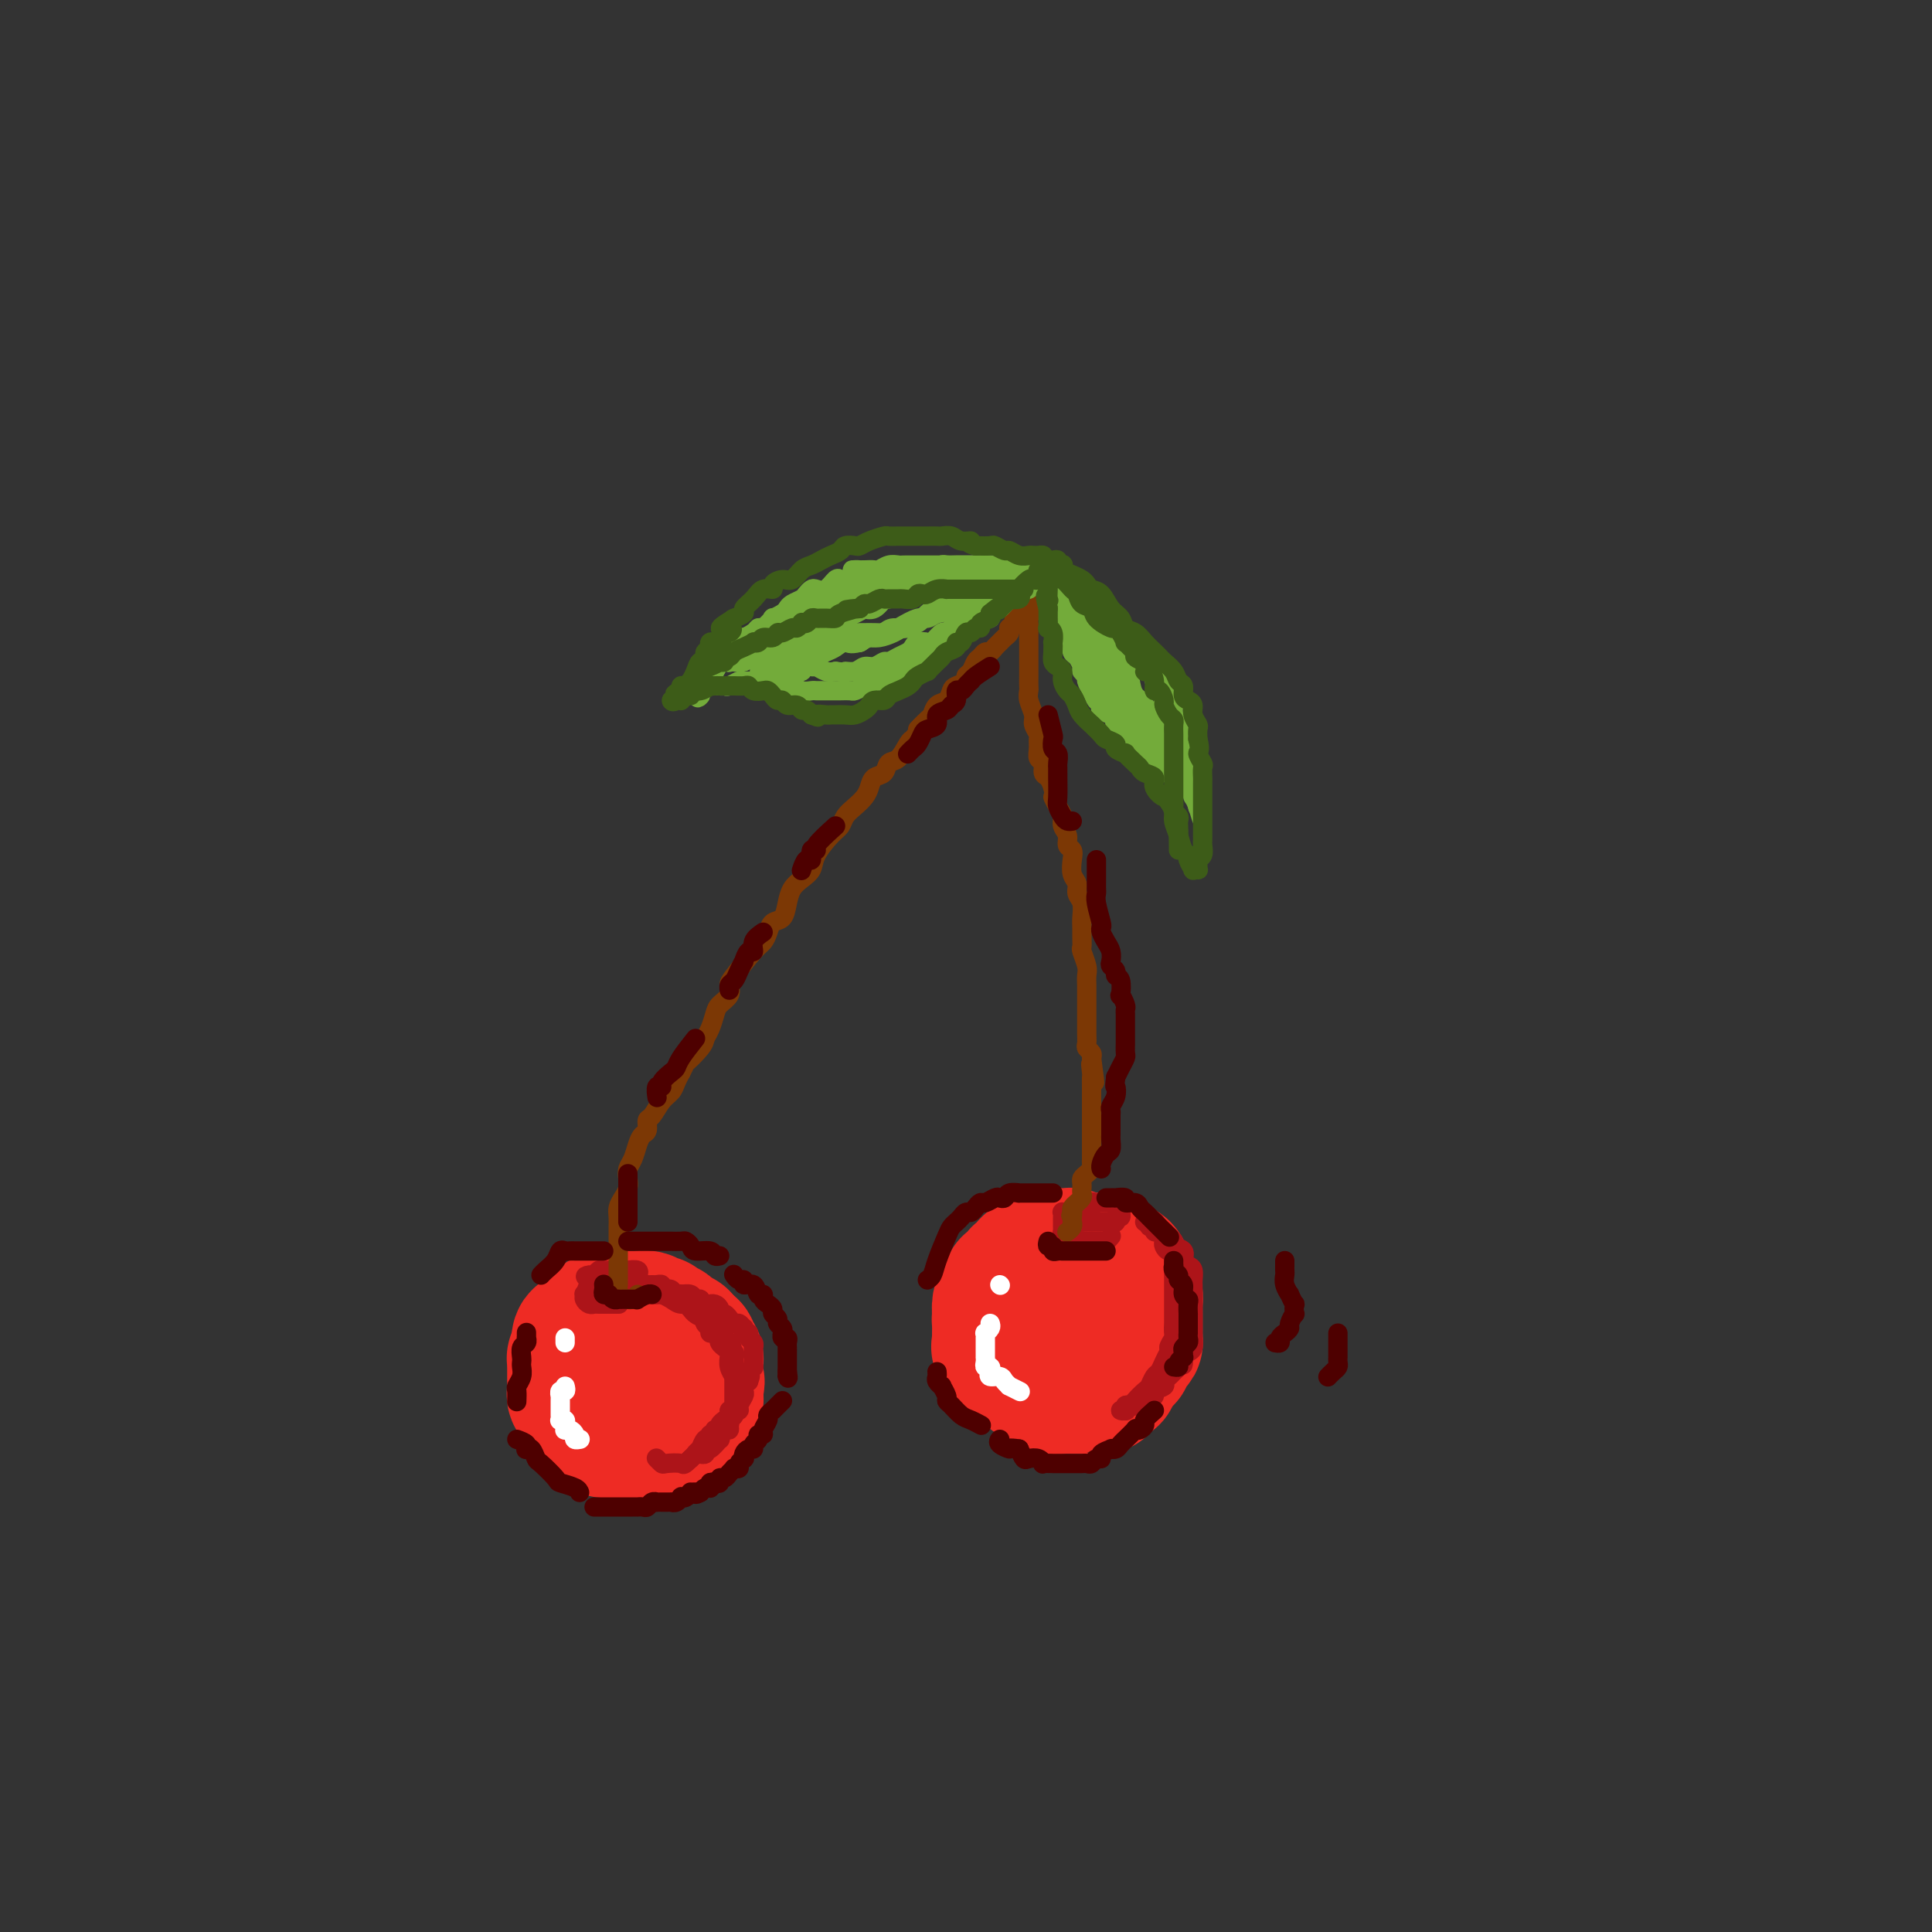 <svg viewBox='0 0 400 400' version='1.1' xmlns='http://www.w3.org/2000/svg' xmlns:xlink='http://www.w3.org/1999/xlink'><rect x="0" y="0" width="400" height="400" fill="#333333" stroke="none"/><g fill='none' stroke='rgb(238,43,36)' stroke-width='28' stroke-linecap='round' stroke-linejoin='round'><path d='M133,277c-0.341,0.000 -0.683,0.000 -1,0c-0.317,-0.000 -0.611,-0.000 -1,0c-0.389,0.000 -0.874,0.000 -1,0c-0.126,-0.000 0.107,-0.001 0,0c-0.107,0.001 -0.554,0.004 -1,0c-0.446,-0.004 -0.890,-0.016 -1,0c-0.110,0.016 0.114,0.061 0,0c-0.114,-0.061 -0.567,-0.227 -1,0c-0.433,0.227 -0.847,0.848 -1,1c-0.153,0.152 -0.045,-0.165 0,0c0.045,0.165 0.026,0.813 0,1c-0.026,0.187 -0.060,-0.085 0,0c0.060,0.085 0.212,0.529 0,1c-0.212,0.471 -0.789,0.971 -1,1c-0.211,0.029 -0.057,-0.413 0,0c0.057,0.413 0.015,1.683 0,2c-0.015,0.317 -0.004,-0.317 0,0c0.004,0.317 0.001,1.587 0,2c-0.001,0.413 -0.000,-0.030 0,0c0.000,0.030 0.000,0.533 0,1c-0.000,0.467 -0.000,0.898 0,1c0.000,0.102 0.000,-0.126 0,0c-0.000,0.126 -0.000,0.608 0,1c0.000,0.392 0.000,0.696 0,1'/><path d='M125,289c-0.293,2.022 -0.026,1.077 0,1c0.026,-0.077 -0.190,0.715 0,1c0.190,0.285 0.786,0.062 1,0c0.214,-0.062 0.047,0.036 0,0c-0.047,-0.036 0.025,-0.206 0,0c-0.025,0.206 -0.147,0.787 0,1c0.147,0.213 0.564,0.057 1,0c0.436,-0.057 0.890,-0.015 1,0c0.110,0.015 -0.125,0.004 0,0c0.125,-0.004 0.611,-0.001 1,0c0.389,0.001 0.682,0.000 1,0c0.318,-0.000 0.662,-0.000 1,0c0.338,0.000 0.669,0.001 1,0c0.331,-0.001 0.662,-0.004 1,0c0.338,0.004 0.683,0.015 1,0c0.317,-0.015 0.605,-0.054 1,0c0.395,0.054 0.898,0.203 1,0c0.102,-0.203 -0.197,-0.757 0,-1c0.197,-0.243 0.889,-0.173 1,0c0.111,0.173 -0.360,0.450 0,0c0.360,-0.450 1.550,-1.626 2,-2c0.450,-0.374 0.159,0.054 0,0c-0.159,-0.054 -0.187,-0.592 0,-1c0.187,-0.408 0.590,-0.688 1,-1c0.410,-0.312 0.828,-0.656 1,-1c0.172,-0.344 0.099,-0.688 0,-1c-0.099,-0.312 -0.223,-0.592 0,-1c0.223,-0.408 0.792,-0.944 1,-1c0.208,-0.056 0.056,0.370 0,0c-0.056,-0.370 -0.016,-1.534 0,-2c0.016,-0.466 0.008,-0.233 0,0'/><path d='M142,281c1.067,-1.864 0.234,-1.025 0,-1c-0.234,0.025 0.131,-0.763 0,-1c-0.131,-0.237 -0.757,0.076 -1,0c-0.243,-0.076 -0.103,-0.541 0,-1c0.103,-0.459 0.168,-0.912 0,-1c-0.168,-0.088 -0.569,0.188 -1,0c-0.431,-0.188 -0.890,-0.839 -1,-1c-0.110,-0.161 0.130,0.167 0,0c-0.130,-0.167 -0.632,-0.828 -1,-1c-0.368,-0.172 -0.604,0.146 -1,0c-0.396,-0.146 -0.951,-0.757 -1,-1c-0.049,-0.243 0.410,-0.118 0,0c-0.410,0.118 -1.687,0.228 -2,0c-0.313,-0.228 0.339,-0.793 0,-1c-0.339,-0.207 -1.668,-0.055 -2,0c-0.332,0.055 0.334,0.015 0,0c-0.334,-0.015 -1.666,-0.004 -2,0c-0.334,0.004 0.332,0.001 0,0c-0.332,-0.001 -1.661,-0.002 -2,0c-0.339,0.002 0.311,0.005 0,0c-0.311,-0.005 -1.584,-0.017 -2,0c-0.416,0.017 0.024,0.065 0,0c-0.024,-0.065 -0.513,-0.243 -1,0c-0.487,0.243 -0.972,0.906 -1,1c-0.028,0.094 0.400,-0.381 0,0c-0.400,0.381 -1.627,1.617 -2,2c-0.373,0.383 0.110,-0.088 0,0c-0.110,0.088 -0.813,0.735 -1,1c-0.187,0.265 0.142,0.148 0,0c-0.142,-0.148 -0.755,-0.328 -1,0c-0.245,0.328 -0.123,1.164 0,2'/><path d='M120,279c-0.790,0.881 -0.264,0.083 0,0c0.264,-0.083 0.267,0.550 0,1c-0.267,0.450 -0.804,0.717 -1,1c-0.196,0.283 -0.053,0.583 0,1c0.053,0.417 0.014,0.952 0,1c-0.014,0.048 -0.004,-0.391 0,0c0.004,0.391 0.001,1.610 0,2c-0.001,0.390 -0.001,-0.050 0,0c0.001,0.050 0.004,0.591 0,1c-0.004,0.409 -0.015,0.688 0,1c0.015,0.312 0.057,0.658 0,1c-0.057,0.342 -0.212,0.679 0,1c0.212,0.321 0.792,0.626 1,1c0.208,0.374 0.046,0.817 0,1c-0.046,0.183 0.026,0.106 0,0c-0.026,-0.106 -0.150,-0.240 0,0c0.150,0.240 0.575,0.852 1,1c0.425,0.148 0.848,-0.170 1,0c0.152,0.170 0.031,0.829 0,1c-0.031,0.171 0.029,-0.146 0,0c-0.029,0.146 -0.147,0.756 0,1c0.147,0.244 0.560,0.122 1,0c0.440,-0.122 0.906,-0.243 1,0c0.094,0.243 -0.186,0.850 0,1c0.186,0.150 0.837,-0.156 1,0c0.163,0.156 -0.163,0.774 0,1c0.163,0.226 0.814,0.061 1,0c0.186,-0.061 -0.095,-0.016 0,0c0.095,0.016 0.564,0.004 1,0c0.436,-0.004 0.839,-0.001 1,0c0.161,0.001 0.081,0.001 0,0'/><path d='M128,296c1.702,1.000 1.958,1.000 2,1c0.042,-0.000 -0.130,-0.000 0,0c0.130,0.000 0.561,0.000 1,0c0.439,-0.000 0.886,-0.000 1,0c0.114,0.000 -0.105,0.001 0,0c0.105,-0.001 0.535,-0.004 1,0c0.465,0.004 0.966,0.015 1,0c0.034,-0.015 -0.399,-0.057 0,0c0.399,0.057 1.631,0.212 2,0c0.369,-0.212 -0.126,-0.793 0,-1c0.126,-0.207 0.874,-0.040 1,0c0.126,0.040 -0.368,-0.045 0,0c0.368,0.045 1.600,0.222 2,0c0.400,-0.222 -0.032,-0.843 0,-1c0.032,-0.157 0.529,0.151 1,0c0.471,-0.151 0.914,-0.762 1,-1c0.086,-0.238 -0.187,-0.102 0,0c0.187,0.102 0.835,0.172 1,0c0.165,-0.172 -0.152,-0.586 0,-1c0.152,-0.414 0.772,-0.828 1,-1c0.228,-0.172 0.065,-0.101 0,0c-0.065,0.101 -0.031,0.233 0,0c0.031,-0.233 0.061,-0.832 0,-1c-0.061,-0.168 -0.212,0.096 0,0c0.212,-0.096 0.789,-0.551 1,-1c0.211,-0.449 0.057,-0.891 0,-1c-0.057,-0.109 -0.015,0.115 0,0c0.015,-0.115 0.004,-0.569 0,-1c-0.004,-0.431 -0.001,-0.837 0,-1c0.001,-0.163 0.001,-0.081 0,0'/><path d='M144,287c0.619,-1.394 0.166,-0.881 0,-1c-0.166,-0.119 -0.045,-0.872 0,-1c0.045,-0.128 0.013,0.368 0,0c-0.013,-0.368 -0.007,-1.602 0,-2c0.007,-0.398 0.016,0.038 0,0c-0.016,-0.038 -0.057,-0.550 0,-1c0.057,-0.450 0.211,-0.838 0,-1c-0.211,-0.162 -0.788,-0.100 -1,0c-0.212,0.100 -0.060,0.237 0,0c0.060,-0.237 0.026,-0.847 0,-1c-0.026,-0.153 -0.046,0.151 0,0c0.046,-0.151 0.158,-0.757 0,-1c-0.158,-0.243 -0.586,-0.121 -1,0c-0.414,0.121 -0.815,0.243 -1,0c-0.185,-0.243 -0.155,-0.850 0,-1c0.155,-0.150 0.433,0.156 0,0c-0.433,-0.156 -1.578,-0.773 -2,-1c-0.422,-0.227 -0.121,-0.065 0,0c0.121,0.065 0.060,0.032 0,0'/><path d='M229,266c0.120,-0.453 0.240,-0.906 0,-1c-0.240,-0.094 -0.842,0.171 -1,0c-0.158,-0.171 0.126,-0.778 0,-1c-0.126,-0.222 -0.663,-0.060 -1,0c-0.337,0.060 -0.474,0.017 -1,0c-0.526,-0.017 -1.441,-0.008 -2,0c-0.559,0.008 -0.760,0.016 -1,0c-0.240,-0.016 -0.517,-0.057 -1,0c-0.483,0.057 -1.173,0.212 -2,0c-0.827,-0.212 -1.793,-0.790 -2,-1c-0.207,-0.210 0.344,-0.053 0,0c-0.344,0.053 -1.584,0.003 -2,0c-0.416,-0.003 -0.009,0.040 0,0c0.009,-0.040 -0.379,-0.163 -1,0c-0.621,0.163 -1.476,0.611 -2,1c-0.524,0.389 -0.719,0.720 -1,1c-0.281,0.280 -0.649,0.509 -1,1c-0.351,0.491 -0.686,1.245 -1,2c-0.314,0.755 -0.606,1.511 -1,2c-0.394,0.489 -0.890,0.713 -1,1c-0.110,0.287 0.167,0.639 0,1c-0.167,0.361 -0.778,0.732 -1,1c-0.222,0.268 -0.057,0.435 0,1c0.057,0.565 0.004,1.530 0,2c-0.004,0.470 0.040,0.446 0,1c-0.040,0.554 -0.165,1.688 0,2c0.165,0.312 0.618,-0.196 1,0c0.382,0.196 0.691,1.098 1,2'/><path d='M209,281c0.181,1.194 -0.365,0.179 0,0c0.365,-0.179 1.641,0.478 2,1c0.359,0.522 -0.198,0.911 0,1c0.198,0.089 1.150,-0.121 2,0c0.850,0.121 1.598,0.572 2,1c0.402,0.428 0.460,0.832 1,1c0.540,0.168 1.563,0.099 2,0c0.437,-0.099 0.287,-0.227 1,0c0.713,0.227 2.288,0.808 3,1c0.712,0.192 0.562,-0.004 1,0c0.438,0.004 1.465,0.208 2,0c0.535,-0.208 0.577,-0.829 1,-1c0.423,-0.171 1.228,0.108 2,0c0.772,-0.108 1.513,-0.601 2,-1c0.487,-0.399 0.722,-0.702 1,-1c0.278,-0.298 0.600,-0.590 1,-1c0.400,-0.410 0.878,-0.936 1,-1c0.122,-0.064 -0.111,0.335 0,0c0.111,-0.335 0.566,-1.403 1,-2c0.434,-0.597 0.848,-0.723 1,-1c0.152,-0.277 0.041,-0.704 0,-1c-0.041,-0.296 -0.011,-0.461 0,-1c0.011,-0.539 0.003,-1.453 0,-2c-0.003,-0.547 0.000,-0.728 0,-1c-0.000,-0.272 -0.003,-0.636 0,-1c0.003,-0.364 0.011,-0.727 0,-1c-0.011,-0.273 -0.042,-0.457 0,-1c0.042,-0.543 0.155,-1.444 0,-2c-0.155,-0.556 -0.580,-0.765 -1,-1c-0.420,-0.235 -0.834,-0.496 -1,-1c-0.166,-0.504 -0.083,-1.252 0,-2'/><path d='M233,264c-0.771,-2.327 -1.697,-1.145 -2,-1c-0.303,0.145 0.017,-0.746 0,-1c-0.017,-0.254 -0.371,0.129 -1,0c-0.629,-0.129 -1.534,-0.770 -2,-1c-0.466,-0.230 -0.492,-0.047 -1,0c-0.508,0.047 -1.498,-0.040 -2,0c-0.502,0.040 -0.516,0.207 -1,0c-0.484,-0.207 -1.439,-0.789 -2,-1c-0.561,-0.211 -0.728,-0.053 -1,0c-0.272,0.053 -0.651,0.000 -1,0c-0.349,-0.000 -0.670,0.052 -1,0c-0.330,-0.052 -0.671,-0.207 -1,0c-0.329,0.207 -0.648,0.776 -1,1c-0.352,0.224 -0.738,0.103 -1,0c-0.262,-0.103 -0.399,-0.187 -1,0c-0.601,0.187 -1.666,0.647 -2,1c-0.334,0.353 0.064,0.600 0,1c-0.064,0.400 -0.591,0.952 -1,1c-0.409,0.048 -0.701,-0.409 -1,0c-0.299,0.409 -0.606,1.685 -1,2c-0.394,0.315 -0.876,-0.329 -1,0c-0.124,0.329 0.110,1.632 0,2c-0.110,0.368 -0.565,-0.200 -1,0c-0.435,0.200 -0.848,1.167 -1,2c-0.152,0.833 -0.041,1.532 0,2c0.041,0.468 0.011,0.703 0,1c-0.011,0.297 -0.003,0.654 0,1c0.003,0.346 0.001,0.680 0,1c-0.001,0.320 -0.000,0.625 0,1c0.000,0.375 0.000,0.822 0,1c-0.000,0.178 -0.000,0.089 0,0'/><path d='M207,277c0.033,1.569 0.117,1.992 0,2c-0.117,0.008 -0.435,-0.400 0,0c0.435,0.400 1.622,1.609 2,2c0.378,0.391 -0.052,-0.035 0,0c0.052,0.035 0.588,0.530 1,1c0.412,0.470 0.701,0.915 1,1c0.299,0.085 0.610,-0.188 1,0c0.390,0.188 0.860,0.839 1,1c0.140,0.161 -0.051,-0.167 0,0c0.051,0.167 0.344,0.828 1,1c0.656,0.172 1.676,-0.146 2,0c0.324,0.146 -0.049,0.757 0,1c0.049,0.243 0.519,0.118 1,0c0.481,-0.118 0.974,-0.228 1,0c0.026,0.228 -0.414,0.793 0,1c0.414,0.207 1.682,0.055 2,0c0.318,-0.055 -0.315,-0.015 0,0c0.315,0.015 1.577,0.004 2,0c0.423,-0.004 0.006,-0.001 0,0c-0.006,0.001 0.399,0.001 1,0c0.601,-0.001 1.399,-0.003 2,0c0.601,0.003 1.006,0.011 1,0c-0.006,-0.011 -0.423,-0.039 0,0c0.423,0.039 1.686,0.147 2,0c0.314,-0.147 -0.322,-0.550 0,-1c0.322,-0.450 1.603,-0.947 2,-1c0.397,-0.053 -0.090,0.339 0,0c0.090,-0.339 0.756,-1.411 1,-2c0.244,-0.589 0.066,-0.697 0,-1c-0.066,-0.303 -0.019,-0.801 0,-1c0.019,-0.199 0.009,-0.100 0,0'/></g>
<g fill='none' stroke='rgb(173,20,25)' stroke-width='4' stroke-linecap='round' stroke-linejoin='round'><path d='M132,268c-0.081,-0.000 -0.163,-0.000 0,0c0.163,0.000 0.569,0.000 1,0c0.431,-0.000 0.885,-0.000 1,0c0.115,0.000 -0.109,0.000 0,0c0.109,-0.000 0.551,-0.000 1,0c0.449,0.000 0.904,0.000 1,0c0.096,-0.000 -0.168,-0.000 0,0c0.168,0.000 0.767,0.000 1,0c0.233,-0.000 0.100,-0.000 0,0c-0.100,0.000 -0.168,0.000 0,0c0.168,-0.000 0.570,-0.001 1,0c0.430,0.001 0.886,0.004 1,0c0.114,-0.004 -0.114,-0.016 0,0c0.114,0.016 0.569,0.060 1,0c0.431,-0.060 0.836,-0.224 1,0c0.164,0.224 0.085,0.835 0,1c-0.085,0.165 -0.178,-0.115 0,0c0.178,0.115 0.625,0.625 1,1c0.375,0.375 0.678,0.616 1,1c0.322,0.384 0.664,0.911 1,1c0.336,0.089 0.668,-0.260 1,0c0.332,0.260 0.666,1.130 1,2'/><path d='M146,274c0.710,0.885 -0.016,0.098 0,0c0.016,-0.098 0.775,0.495 1,1c0.225,0.505 -0.084,0.923 0,1c0.084,0.077 0.563,-0.186 1,0c0.437,0.186 0.834,0.820 1,1c0.166,0.180 0.101,-0.093 0,0c-0.101,0.093 -0.237,0.551 0,1c0.237,0.449 0.848,0.889 1,1c0.152,0.111 -0.157,-0.108 0,0c0.157,0.108 0.778,0.545 1,1c0.222,0.455 0.045,0.930 0,1c-0.045,0.070 0.040,-0.266 0,0c-0.040,0.266 -0.207,1.132 0,2c0.207,0.868 0.788,1.738 1,2c0.212,0.262 0.057,-0.083 0,0c-0.057,0.083 -0.015,0.596 0,1c0.015,0.404 0.004,0.699 0,1c-0.004,0.301 -0.001,0.606 0,1c0.001,0.394 -0.000,0.875 0,1c0.000,0.125 0.001,-0.106 0,0c-0.001,0.106 -0.004,0.550 0,1c0.004,0.450 0.016,0.908 0,1c-0.016,0.092 -0.061,-0.182 0,0c0.061,0.182 0.228,0.818 0,1c-0.228,0.182 -0.850,-0.092 -1,0c-0.150,0.092 0.171,0.550 0,1c-0.171,0.450 -0.833,0.891 -1,1c-0.167,0.109 0.161,-0.115 0,0c-0.161,0.115 -0.813,0.569 -1,1c-0.187,0.431 0.089,0.837 0,1c-0.089,0.163 -0.545,0.081 -1,0'/><path d='M148,296c-0.842,1.715 -0.947,1.003 -1,1c-0.053,-0.003 -0.053,0.703 0,1c0.053,0.297 0.159,0.184 0,0c-0.159,-0.184 -0.583,-0.438 -1,0c-0.417,0.438 -0.826,1.567 -1,2c-0.174,0.433 -0.114,0.168 0,0c0.114,-0.168 0.283,-0.240 0,0c-0.283,0.240 -1.019,0.792 -1,1c0.019,0.208 0.791,0.072 1,0c0.209,-0.072 -0.147,-0.080 0,0c0.147,0.080 0.795,0.248 1,0c0.205,-0.248 -0.033,-0.912 0,-1c0.033,-0.088 0.339,0.399 1,0c0.661,-0.399 1.679,-1.683 2,-2c0.321,-0.317 -0.053,0.333 0,0c0.053,-0.333 0.535,-1.648 1,-2c0.465,-0.352 0.913,0.260 1,0c0.087,-0.260 -0.188,-1.392 0,-2c0.188,-0.608 0.839,-0.691 1,-1c0.161,-0.309 -0.167,-0.842 0,-1c0.167,-0.158 0.829,0.060 1,0c0.171,-0.060 -0.147,-0.397 0,-1c0.147,-0.603 0.761,-1.471 1,-2c0.239,-0.529 0.103,-0.719 0,-1c-0.103,-0.281 -0.172,-0.652 0,-1c0.172,-0.348 0.586,-0.674 1,-1'/><path d='M155,286c0.635,-1.730 0.223,-1.055 0,-1c-0.223,0.055 -0.256,-0.509 0,-1c0.256,-0.491 0.801,-0.910 1,-1c0.199,-0.090 0.053,0.148 0,0c-0.053,-0.148 -0.013,-0.684 0,-1c0.013,-0.316 -0.001,-0.413 0,-1c0.001,-0.587 0.015,-1.664 0,-2c-0.015,-0.336 -0.060,0.069 0,0c0.060,-0.069 0.226,-0.611 0,-1c-0.226,-0.389 -0.844,-0.625 -1,-1c-0.156,-0.375 0.151,-0.889 0,-1c-0.151,-0.111 -0.761,0.182 -1,0c-0.239,-0.182 -0.106,-0.837 0,-1c0.106,-0.163 0.187,0.168 0,0c-0.187,-0.168 -0.641,-0.834 -1,-1c-0.359,-0.166 -0.622,0.166 -1,0c-0.378,-0.166 -0.871,-0.832 -1,-1c-0.129,-0.168 0.106,0.161 0,0c-0.106,-0.161 -0.555,-0.814 -1,-1c-0.445,-0.186 -0.888,0.093 -1,0c-0.112,-0.093 0.106,-0.560 0,-1c-0.106,-0.440 -0.535,-0.854 -1,-1c-0.465,-0.146 -0.965,-0.024 -1,0c-0.035,0.024 0.395,-0.050 0,0c-0.395,0.050 -1.615,0.224 -2,0c-0.385,-0.224 0.066,-0.845 0,-1c-0.066,-0.155 -0.647,0.154 -1,0c-0.353,-0.154 -0.476,-0.773 -1,-1c-0.524,-0.227 -1.449,-0.061 -2,0c-0.551,0.061 -0.729,0.017 -1,0c-0.271,-0.017 -0.636,-0.009 -1,0'/><path d='M139,268c-2.349,-1.480 -0.222,-1.181 0,-1c0.222,0.181 -1.460,0.245 -2,0c-0.540,-0.245 0.061,-0.798 0,-1c-0.061,-0.202 -0.786,-0.054 -1,0c-0.214,0.054 0.082,0.013 0,0c-0.082,-0.013 -0.543,0.000 -1,0c-0.457,-0.000 -0.911,-0.015 -1,0c-0.089,0.015 0.187,0.060 0,0c-0.187,-0.060 -0.835,-0.226 -1,0c-0.165,0.226 0.155,0.845 0,1c-0.155,0.155 -0.786,-0.155 -1,0c-0.214,0.155 -0.012,0.774 0,1c0.012,0.226 -0.166,0.060 0,0c0.166,-0.060 0.678,-0.013 1,0c0.322,0.013 0.456,-0.006 1,0c0.544,0.006 1.498,0.038 2,0c0.502,-0.038 0.553,-0.147 1,0c0.447,0.147 1.289,0.550 2,1c0.711,0.450 1.290,0.948 2,1c0.710,0.052 1.552,-0.342 2,0c0.448,0.342 0.501,1.419 1,2c0.499,0.581 1.443,0.666 2,1c0.557,0.334 0.727,0.915 1,1c0.273,0.085 0.651,-0.328 1,0c0.349,0.328 0.671,1.396 1,2c0.329,0.604 0.665,0.744 1,1c0.335,0.256 0.667,0.628 1,1'/><path d='M151,278c1.177,1.416 0.119,0.957 0,1c-0.119,0.043 0.700,0.589 1,1c0.300,0.411 0.080,0.689 0,1c-0.080,0.311 -0.022,0.656 0,1c0.022,0.344 0.006,0.688 0,1c-0.006,0.312 -0.002,0.590 0,1c0.002,0.410 0.000,0.950 0,1c-0.000,0.050 -0.000,-0.390 0,0c0.000,0.390 0.000,1.610 0,2c-0.000,0.390 -0.000,-0.049 0,0c0.000,0.049 0.000,0.587 0,1c-0.000,0.413 -0.000,0.702 0,1c0.000,0.298 0.001,0.604 0,1c-0.001,0.396 -0.004,0.881 0,1c0.004,0.119 0.015,-0.126 0,0c-0.015,0.126 -0.056,0.625 0,1c0.056,0.375 0.208,0.626 0,1c-0.208,0.374 -0.778,0.870 -1,1c-0.222,0.130 -0.097,-0.106 0,0c0.097,0.106 0.167,0.554 0,1c-0.167,0.446 -0.571,0.889 -1,1c-0.429,0.111 -0.885,-0.111 -1,0c-0.115,0.111 0.110,0.555 0,1c-0.110,0.445 -0.555,0.890 -1,1c-0.445,0.110 -0.889,-0.115 -1,0c-0.111,0.115 0.111,0.570 0,1c-0.111,0.430 -0.555,0.836 -1,1c-0.445,0.164 -0.893,0.085 -1,0c-0.107,-0.085 0.125,-0.177 0,0c-0.125,0.177 -0.607,0.622 -1,1c-0.393,0.378 -0.696,0.689 -1,1'/><path d='M143,302c-1.675,1.623 -1.363,1.181 -2,1c-0.637,-0.181 -2.222,-0.100 -3,0c-0.778,0.100 -0.748,0.219 -1,0c-0.252,-0.219 -0.786,-0.777 -1,-1c-0.214,-0.223 -0.107,-0.112 0,0'/><path d='M237,253c0.314,-0.006 0.628,-0.011 1,0c0.372,0.011 0.801,0.040 1,0c0.199,-0.040 0.166,-0.148 0,0c-0.166,0.148 -0.467,0.551 0,1c0.467,0.449 1.702,0.946 2,1c0.298,0.054 -0.341,-0.333 0,0c0.341,0.333 1.663,1.385 2,2c0.337,0.615 -0.312,0.794 0,1c0.312,0.206 1.586,0.440 2,1c0.414,0.560 -0.033,1.445 0,2c0.033,0.555 0.545,0.779 1,1c0.455,0.221 0.854,0.439 1,1c0.146,0.561 0.039,1.463 0,2c-0.039,0.537 -0.010,0.707 0,1c0.010,0.293 0.003,0.708 0,1c-0.003,0.292 -0.001,0.459 0,1c0.001,0.541 0.000,1.454 0,2c-0.000,0.546 -0.000,0.723 0,1c0.000,0.277 0.000,0.653 0,1c-0.000,0.347 -0.000,0.666 0,1c0.000,0.334 0.000,0.682 0,1c-0.000,0.318 -0.000,0.605 0,1c0.000,0.395 0.001,0.897 0,1c-0.001,0.103 -0.003,-0.194 0,0c0.003,0.194 0.012,0.878 0,1c-0.012,0.122 -0.044,-0.318 0,0c0.044,0.318 0.166,1.393 0,2c-0.166,0.607 -0.619,0.745 -1,1c-0.381,0.255 -0.691,0.628 -1,1'/><path d='M245,281c-0.262,2.654 0.083,1.288 0,1c-0.083,-0.288 -0.595,0.500 -1,1c-0.405,0.500 -0.705,0.711 -1,1c-0.295,0.289 -0.586,0.656 -1,1c-0.414,0.344 -0.951,0.665 -1,1c-0.049,0.335 0.390,0.682 0,1c-0.390,0.318 -1.610,0.606 -2,1c-0.390,0.394 0.050,0.894 0,1c-0.050,0.106 -0.591,-0.182 -1,0c-0.409,0.182 -0.688,0.832 -1,1c-0.312,0.168 -0.658,-0.147 -1,0c-0.342,0.147 -0.679,0.758 -1,1c-0.321,0.242 -0.627,0.117 -1,0c-0.373,-0.117 -0.814,-0.227 -1,0c-0.186,0.227 -0.117,0.789 0,1c0.117,0.211 0.283,0.071 0,0c-0.283,-0.071 -1.016,-0.074 -1,0c0.016,0.074 0.782,0.223 1,0c0.218,-0.223 -0.110,-0.818 0,-1c0.110,-0.182 0.659,0.049 1,0c0.341,-0.049 0.472,-0.380 1,-1c0.528,-0.620 1.451,-1.531 2,-2c0.549,-0.469 0.725,-0.496 1,-1c0.275,-0.504 0.651,-1.486 1,-2c0.349,-0.514 0.671,-0.562 1,-1c0.329,-0.438 0.665,-1.268 1,-2c0.335,-0.732 0.667,-1.366 1,-2'/><path d='M242,280c1.177,-1.814 0.119,-0.848 0,-1c-0.119,-0.152 0.700,-1.422 1,-2c0.300,-0.578 0.080,-0.465 0,-1c-0.080,-0.535 -0.022,-1.719 0,-2c0.022,-0.281 0.006,0.342 0,0c-0.006,-0.342 -0.002,-1.650 0,-2c0.002,-0.350 0.000,0.257 0,0c-0.000,-0.257 -0.000,-1.377 0,-2c0.000,-0.623 0.000,-0.748 0,-1c-0.000,-0.252 -0.000,-0.630 0,-1c0.000,-0.370 0.000,-0.730 0,-1c-0.000,-0.270 0.000,-0.450 0,-1c-0.000,-0.550 -0.000,-1.472 0,-2c0.000,-0.528 0.000,-0.664 0,-1c-0.000,-0.336 -0.000,-0.873 0,-1c0.000,-0.127 0.001,0.154 0,0c-0.001,-0.154 -0.003,-0.744 0,-1c0.003,-0.256 0.011,-0.177 0,0c-0.011,0.177 -0.042,0.451 0,0c0.042,-0.451 0.155,-1.626 0,-2c-0.155,-0.374 -0.580,0.053 -1,0c-0.420,-0.053 -0.834,-0.588 -1,-1c-0.166,-0.412 -0.082,-0.703 0,-1c0.082,-0.297 0.162,-0.600 0,-1c-0.162,-0.400 -0.565,-0.895 -1,-1c-0.435,-0.105 -0.901,0.182 -1,0c-0.099,-0.182 0.169,-0.832 0,-1c-0.169,-0.168 -0.776,0.147 -1,0c-0.224,-0.147 -0.064,-0.756 0,-1c0.064,-0.244 0.032,-0.122 0,0'/><path d='M220,251c0.333,0.453 0.666,0.906 1,1c0.334,0.094 0.670,-0.171 1,0c0.330,0.171 0.653,0.778 1,1c0.347,0.222 0.718,0.060 1,0c0.282,-0.060 0.474,-0.016 1,0c0.526,0.016 1.385,0.005 2,0c0.615,-0.005 0.987,-0.006 1,0c0.013,0.006 -0.332,0.017 0,0c0.332,-0.017 1.343,-0.061 2,0c0.657,0.061 0.961,0.227 1,0c0.039,-0.227 -0.186,-0.848 0,-1c0.186,-0.152 0.783,0.166 1,0c0.217,-0.166 0.054,-0.815 0,-1c-0.054,-0.185 -0.001,0.094 0,0c0.001,-0.094 -0.051,-0.561 0,-1c0.051,-0.439 0.206,-0.849 0,-1c-0.206,-0.151 -0.773,-0.043 -1,0c-0.227,0.043 -0.113,0.022 0,0'/><path d='M231,249c-0.083,-0.619 -0.792,-0.166 -1,0c-0.208,0.166 0.085,0.045 0,0c-0.085,-0.045 -0.549,-0.013 -1,0c-0.451,0.013 -0.891,0.008 -1,0c-0.109,-0.008 0.112,-0.017 0,0c-0.112,0.017 -0.556,0.061 -1,0c-0.444,-0.061 -0.889,-0.227 -1,0c-0.111,0.227 0.111,0.845 0,1c-0.111,0.155 -0.554,-0.155 -1,0c-0.446,0.155 -0.894,0.774 -1,1c-0.106,0.226 0.130,0.061 0,0c-0.130,-0.061 -0.627,-0.016 -1,0c-0.373,0.016 -0.622,0.004 -1,0c-0.378,-0.004 -0.886,0.002 -1,0c-0.114,-0.002 0.166,-0.011 0,0c-0.166,0.011 -0.776,0.041 -1,0c-0.224,-0.041 -0.060,-0.152 0,0c0.060,0.152 0.016,0.566 0,1c-0.016,0.434 -0.005,0.887 0,1c0.005,0.113 0.004,-0.114 0,0c-0.004,0.114 -0.011,0.571 0,1c0.011,0.429 0.041,0.832 0,1c-0.041,0.168 -0.152,0.101 0,0c0.152,-0.101 0.565,-0.237 1,0c0.435,0.237 0.890,0.847 1,1c0.110,0.153 -0.124,-0.151 0,0c0.124,0.151 0.607,0.757 1,1c0.393,0.243 0.697,0.121 1,0'/><path d='M224,257c0.575,0.619 0.014,0.166 0,0c-0.014,-0.166 0.521,-0.045 1,0c0.479,0.045 0.902,0.013 1,0c0.098,-0.013 -0.128,-0.007 0,0c0.128,0.007 0.609,0.016 1,0c0.391,-0.016 0.693,-0.057 1,0c0.307,0.057 0.618,0.211 1,0c0.382,-0.211 0.834,-0.788 1,-1c0.166,-0.212 0.048,-0.061 0,0c-0.048,0.061 -0.024,0.030 0,0'/><path d='M123,268c-0.119,0.423 -0.238,0.845 0,1c0.238,0.155 0.834,0.041 1,0c0.166,-0.041 -0.096,-0.011 0,0c0.096,0.011 0.550,0.003 1,0c0.450,-0.003 0.894,0.000 1,0c0.106,-0.000 -0.127,-0.004 0,0c0.127,0.004 0.612,0.016 1,0c0.388,-0.016 0.677,-0.060 1,0c0.323,0.060 0.679,0.222 1,0c0.321,-0.222 0.608,-0.829 1,-1c0.392,-0.171 0.890,0.095 1,0c0.110,-0.095 -0.166,-0.551 0,-1c0.166,-0.449 0.776,-0.890 1,-1c0.224,-0.110 0.062,0.110 0,0c-0.062,-0.110 -0.024,-0.551 0,-1c0.024,-0.449 0.035,-0.905 0,-1c-0.035,-0.095 -0.118,0.171 0,0c0.118,-0.171 0.435,-0.778 0,-1c-0.435,-0.222 -1.622,-0.060 -2,0c-0.378,0.060 0.052,0.016 0,0c-0.052,-0.016 -0.588,-0.004 -1,0c-0.412,0.004 -0.702,0.001 -1,0c-0.298,-0.001 -0.605,-0.001 -1,0c-0.395,0.001 -0.879,0.004 -1,0c-0.121,-0.004 0.122,-0.015 0,0c-0.122,0.015 -0.610,0.056 -1,0c-0.390,-0.056 -0.682,-0.207 -1,0c-0.318,0.207 -0.662,0.774 -1,1c-0.338,0.226 -0.669,0.113 -1,0'/><path d='M122,264c-1.548,0.157 -0.419,0.550 0,1c0.419,0.450 0.126,0.957 0,1c-0.126,0.043 -0.087,-0.378 0,0c0.087,0.378 0.222,1.555 0,2c-0.222,0.445 -0.803,0.158 -1,0c-0.197,-0.158 -0.012,-0.186 0,0c0.012,0.186 -0.149,0.586 0,1c0.149,0.414 0.608,0.843 1,1c0.392,0.157 0.718,0.042 1,0c0.282,-0.042 0.520,-0.011 1,0c0.480,0.011 1.201,0.003 2,0c0.799,-0.003 1.677,-0.001 2,0c0.323,0.001 0.092,0.000 0,0c-0.092,-0.000 -0.046,-0.000 0,0'/><path d='M127,269c0.415,0.113 0.830,0.226 1,0c0.170,-0.226 0.095,-0.792 0,-1c-0.095,-0.208 -0.211,-0.060 0,0c0.211,0.060 0.748,0.030 1,0c0.252,-0.030 0.218,-0.061 0,0c-0.218,0.061 -0.622,0.212 -1,0c-0.378,-0.212 -0.732,-0.789 -1,-1c-0.268,-0.211 -0.450,-0.057 -1,0c-0.550,0.057 -1.468,0.015 -2,0c-0.532,-0.015 -0.679,-0.004 -1,0c-0.321,0.004 -0.817,0.001 -1,0c-0.183,-0.001 -0.052,-0.000 0,0c0.052,0.000 0.026,0.000 0,0'/><path d='M122,267c-0.833,-0.333 -0.417,-0.167 0,0'/></g>
<g fill='none' stroke='rgb(238,43,36)' stroke-width='4' stroke-linecap='round' stroke-linejoin='round'><path d='M117,276c0.000,0.446 0.000,0.893 0,1c0.000,0.107 0.000,-0.125 0,0c-0.000,0.125 0.000,0.607 0,1c0.000,0.393 0.000,0.696 0,1c0.000,0.304 -0.000,0.607 0,1c0.000,0.393 0.000,0.875 0,1c-0.000,0.125 0.000,-0.107 0,0c0.000,0.107 -0.000,0.555 0,1c0.000,0.445 0.000,0.889 0,1c-0.000,0.111 -0.000,-0.111 0,0c0.000,0.111 0.000,0.556 0,1c-0.000,0.444 0.000,0.889 0,1c0.000,0.111 0.000,-0.111 0,0c-0.000,0.111 -0.000,0.556 0,1c0.000,0.444 0.000,0.889 0,1c0.000,0.111 0.000,-0.111 0,0c0.000,0.111 0.000,0.555 0,1c0.000,0.445 0.000,0.893 0,1c0.000,0.107 0.000,-0.125 0,0c0.000,0.125 0.000,0.607 0,1c0.000,0.393 0.000,0.696 0,1'/><path d='M117,291c0.001,2.261 0.004,0.412 0,0c-0.004,-0.412 -0.016,0.612 0,1c0.016,0.388 0.061,0.142 0,0c-0.061,-0.142 -0.226,-0.178 0,0c0.226,0.178 0.845,0.569 1,1c0.155,0.431 -0.155,0.900 0,1c0.155,0.100 0.773,-0.169 1,0c0.227,0.169 0.061,0.776 0,1c-0.061,0.224 -0.017,0.064 0,0c0.017,-0.064 0.009,-0.032 0,0'/></g>
<g fill='none' stroke='rgb(255,255,255)' stroke-width='4' stroke-linecap='round' stroke-linejoin='round'><path d='M117,278c0.000,-0.417 0.000,-0.833 0,-1c0.000,-0.167 0.000,-0.083 0,0'/><path d='M117,287c0.113,0.455 0.226,0.909 0,1c-0.226,0.091 -0.793,-0.182 -1,0c-0.207,0.182 -0.056,0.818 0,1c0.056,0.182 0.015,-0.091 0,0c-0.015,0.091 -0.004,0.545 0,1c0.004,0.455 0.001,0.909 0,1c-0.001,0.091 0.000,-0.182 0,0c-0.000,0.182 -0.001,0.820 0,1c0.001,0.180 0.004,-0.096 0,0c-0.004,0.096 -0.015,0.564 0,1c0.015,0.436 0.057,0.838 0,1c-0.057,0.162 -0.212,0.082 0,0c0.212,-0.082 0.792,-0.166 1,0c0.208,0.166 0.046,0.583 0,1c-0.046,0.417 0.025,0.833 0,1c-0.025,0.167 -0.147,0.083 0,0c0.147,-0.083 0.561,-0.166 1,0c0.439,0.166 0.902,0.580 1,1c0.098,0.420 -0.170,0.844 0,1c0.170,0.156 0.776,0.042 1,0c0.224,-0.042 0.064,-0.012 0,0c-0.064,0.012 -0.032,0.006 0,0'/><path d='M207,266c0.000,0.000 0.100,0.100 0.1,0.1'/><path d='M205,274c0.113,0.301 0.226,0.602 0,1c-0.226,0.398 -0.793,0.894 -1,1c-0.207,0.106 -0.056,-0.178 0,0c0.056,0.178 0.015,0.817 0,1c-0.015,0.183 -0.004,-0.092 0,0c0.004,0.092 0.001,0.550 0,1c-0.001,0.450 -0.000,0.890 0,1c0.000,0.110 0.000,-0.111 0,0c-0.000,0.111 -0.001,0.556 0,1c0.001,0.444 0.004,0.889 0,1c-0.004,0.111 -0.015,-0.111 0,0c0.015,0.111 0.055,0.556 0,1c-0.055,0.444 -0.204,0.889 0,1c0.204,0.111 0.761,-0.111 1,0c0.239,0.111 0.159,0.556 0,1c-0.159,0.444 -0.399,0.889 0,1c0.399,0.111 1.435,-0.110 2,0c0.565,0.110 0.659,0.551 1,1c0.341,0.449 0.928,0.905 1,1c0.072,0.095 -0.373,-0.170 0,0c0.373,0.170 1.562,0.777 2,1c0.438,0.223 0.125,0.064 0,0c-0.125,-0.064 -0.063,-0.032 0,0'/></g>
<g fill='none' stroke='rgb(124,56,5)' stroke-width='4' stroke-linecap='round' stroke-linejoin='round'><path d='M126,267c0.457,-0.111 0.914,-0.222 1,0c0.086,0.222 -0.198,0.777 0,1c0.198,0.223 0.880,0.113 1,0c0.120,-0.113 -0.322,-0.230 0,0c0.322,0.230 1.407,0.808 2,1c0.593,0.192 0.695,0.000 1,0c0.305,-0.000 0.813,0.192 1,0c0.187,-0.192 0.053,-0.769 0,-1c-0.053,-0.231 -0.027,-0.115 0,0'/><path d='M128,266c-0.000,0.082 -0.000,0.164 0,0c0.000,-0.164 0.000,-0.572 0,-1c-0.000,-0.428 -0.000,-0.874 0,-1c0.000,-0.126 0.000,0.069 0,0c-0.000,-0.069 -0.000,-0.402 0,-1c0.000,-0.598 0.000,-1.459 0,-2c-0.000,-0.541 -0.000,-0.760 0,-1c0.000,-0.240 0.000,-0.501 0,-1c-0.000,-0.499 -0.001,-1.236 0,-2c0.001,-0.764 0.003,-1.556 0,-2c-0.003,-0.444 -0.011,-0.542 0,-1c0.011,-0.458 0.042,-1.277 0,-2c-0.042,-0.723 -0.156,-1.349 0,-2c0.156,-0.651 0.581,-1.328 1,-2c0.419,-0.672 0.833,-1.338 1,-2c0.167,-0.662 0.086,-1.319 0,-2c-0.086,-0.681 -0.177,-1.386 0,-2c0.177,-0.614 0.621,-1.139 1,-2c0.379,-0.861 0.692,-2.060 1,-3c0.308,-0.940 0.610,-1.621 1,-2c0.390,-0.379 0.868,-0.458 1,-1c0.132,-0.542 -0.081,-1.549 0,-2c0.081,-0.451 0.455,-0.347 1,-1c0.545,-0.653 1.259,-2.062 2,-3c0.741,-0.938 1.507,-1.407 2,-2c0.493,-0.593 0.712,-1.312 1,-2c0.288,-0.688 0.644,-1.344 1,-2'/><path d='M141,222c1.759,-3.392 0.657,-1.871 1,-2c0.343,-0.129 2.132,-1.907 3,-3c0.868,-1.093 0.814,-1.500 1,-2c0.186,-0.500 0.610,-1.093 1,-2c0.390,-0.907 0.746,-2.127 1,-3c0.254,-0.873 0.407,-1.400 1,-2c0.593,-0.600 1.626,-1.273 2,-2c0.374,-0.727 0.089,-1.507 0,-2c-0.089,-0.493 0.016,-0.700 1,-2c0.984,-1.300 2.845,-3.695 4,-5c1.155,-1.305 1.605,-1.521 2,-2c0.395,-0.479 0.735,-1.220 1,-2c0.265,-0.780 0.455,-1.598 1,-2c0.545,-0.402 1.446,-0.386 2,-1c0.554,-0.614 0.763,-1.857 1,-3c0.237,-1.143 0.504,-2.187 1,-3c0.496,-0.813 1.222,-1.397 2,-2c0.778,-0.603 1.608,-1.225 2,-2c0.392,-0.775 0.345,-1.702 1,-3c0.655,-1.298 2.010,-2.967 3,-4c0.990,-1.033 1.613,-1.431 2,-2c0.387,-0.569 0.536,-1.308 1,-2c0.464,-0.692 1.241,-1.336 2,-2c0.759,-0.664 1.498,-1.348 2,-2c0.502,-0.652 0.767,-1.272 1,-2c0.233,-0.728 0.433,-1.564 1,-2c0.567,-0.436 1.500,-0.470 2,-1c0.500,-0.530 0.567,-1.554 1,-2c0.433,-0.446 1.232,-0.312 2,-1c0.768,-0.688 1.505,-2.196 2,-3c0.495,-0.804 0.747,-0.902 1,-1'/><path d='M189,153c3.987,-5.135 1.453,-2.474 1,-2c-0.453,0.474 1.174,-1.239 2,-2c0.826,-0.761 0.850,-0.571 1,-1c0.150,-0.429 0.426,-1.477 1,-2c0.574,-0.523 1.445,-0.522 2,-1c0.555,-0.478 0.793,-1.437 1,-2c0.207,-0.563 0.384,-0.732 1,-1c0.616,-0.268 1.671,-0.635 2,-1c0.329,-0.365 -0.066,-0.729 0,-1c0.066,-0.271 0.595,-0.450 1,-1c0.405,-0.550 0.686,-1.471 1,-2c0.314,-0.529 0.662,-0.667 1,-1c0.338,-0.333 0.668,-0.863 1,-1c0.332,-0.137 0.667,0.118 1,0c0.333,-0.118 0.664,-0.610 1,-1c0.336,-0.390 0.677,-0.678 1,-1c0.323,-0.322 0.626,-0.677 1,-1c0.374,-0.323 0.817,-0.612 1,-1c0.183,-0.388 0.105,-0.875 0,-1c-0.105,-0.125 -0.238,0.111 0,0c0.238,-0.111 0.846,-0.569 1,-1c0.154,-0.431 -0.147,-0.836 0,-1c0.147,-0.164 0.743,-0.086 1,0c0.257,0.086 0.174,0.182 0,0c-0.174,-0.182 -0.440,-0.641 0,-1c0.440,-0.359 1.586,-0.617 2,-1c0.414,-0.383 0.097,-0.890 0,-1c-0.097,-0.110 0.025,0.177 0,0c-0.025,-0.177 -0.199,-0.817 0,-1c0.199,-0.183 0.771,0.091 1,0c0.229,-0.091 0.114,-0.545 0,-1'/><path d='M214,123c4.093,-4.870 1.825,-2.044 1,-1c-0.825,1.044 -0.206,0.306 0,0c0.206,-0.306 -0.001,-0.180 0,0c0.001,0.180 0.211,0.415 0,1c-0.211,0.585 -0.841,1.522 -1,2c-0.159,0.478 0.154,0.499 0,1c-0.154,0.501 -0.773,1.482 -1,2c-0.227,0.518 -0.061,0.572 0,1c0.061,0.428 0.016,1.230 0,2c-0.016,0.770 -0.004,1.508 0,2c0.004,0.492 0.001,0.737 0,1c-0.001,0.263 -0.000,0.542 0,1c0.000,0.458 -0.001,1.094 0,2c0.001,0.906 0.004,2.081 0,3c-0.004,0.919 -0.016,1.583 0,2c0.016,0.417 0.061,0.588 0,1c-0.061,0.412 -0.227,1.065 0,2c0.227,0.935 0.846,2.151 1,3c0.154,0.849 -0.156,1.331 0,2c0.156,0.669 0.778,1.526 1,2c0.222,0.474 0.045,0.565 0,1c-0.045,0.435 0.044,1.215 0,2c-0.044,0.785 -0.219,1.575 0,2c0.219,0.425 0.832,0.485 1,1c0.168,0.515 -0.109,1.485 0,2c0.109,0.515 0.602,0.576 1,1c0.398,0.424 0.699,1.212 1,2'/><path d='M218,163c0.730,3.451 0.056,2.079 0,2c-0.056,-0.079 0.506,1.134 1,2c0.494,0.866 0.921,1.383 1,2c0.079,0.617 -0.189,1.333 0,2c0.189,0.667 0.834,1.285 1,2c0.166,0.715 -0.148,1.528 0,2c0.148,0.472 0.757,0.602 1,1c0.243,0.398 0.122,1.064 0,2c-0.122,0.936 -0.243,2.141 0,3c0.243,0.859 0.850,1.371 1,2c0.150,0.629 -0.156,1.376 0,2c0.156,0.624 0.774,1.127 1,2c0.226,0.873 0.060,2.116 0,3c-0.060,0.884 -0.012,1.410 0,2c0.012,0.590 -0.011,1.246 0,2c0.011,0.754 0.055,1.606 0,2c-0.055,0.394 -0.211,0.330 0,1c0.211,0.670 0.789,2.075 1,3c0.211,0.925 0.057,1.369 0,2c-0.057,0.631 -0.015,1.450 0,2c0.015,0.550 0.004,0.830 0,1c-0.004,0.170 -0.001,0.230 0,1c0.001,0.770 0.000,2.251 0,3c-0.000,0.749 0.000,0.768 0,1c-0.000,0.232 -0.001,0.678 0,1c0.001,0.322 0.004,0.520 0,1c-0.004,0.480 -0.015,1.242 0,2c0.015,0.758 0.056,1.512 0,2c-0.056,0.488 -0.207,0.708 0,1c0.207,0.292 0.774,0.655 1,1c0.226,0.345 0.113,0.673 0,1'/><path d='M226,219c1.238,9.065 0.332,3.728 0,2c-0.332,-1.728 -0.089,0.153 0,1c0.089,0.847 0.024,0.660 0,1c-0.024,0.340 -0.006,1.209 0,2c0.006,0.791 0.002,1.506 0,2c-0.002,0.494 -0.000,0.767 0,1c0.000,0.233 0.000,0.426 0,1c-0.000,0.574 -0.000,1.530 0,2c0.000,0.470 0.000,0.453 0,1c-0.000,0.547 -0.000,1.657 0,2c0.000,0.343 -0.000,-0.081 0,0c0.000,0.081 0.000,0.665 0,1c-0.000,0.335 -0.000,0.419 0,1c0.000,0.581 0.000,1.657 0,2c-0.000,0.343 -0.000,-0.049 0,0c0.000,0.049 0.001,0.538 0,1c-0.001,0.462 -0.003,0.897 0,1c0.003,0.103 0.011,-0.127 0,0c-0.011,0.127 -0.041,0.611 0,1c0.041,0.389 0.155,0.683 0,1c-0.155,0.317 -0.577,0.659 -1,1c-0.423,0.341 -0.846,0.683 -1,1c-0.154,0.317 -0.040,0.609 0,1c0.040,0.391 0.007,0.879 0,1c-0.007,0.121 0.013,-0.126 0,0c-0.013,0.126 -0.060,0.625 0,1c0.060,0.375 0.226,0.625 0,1c-0.226,0.375 -0.844,0.874 -1,1c-0.156,0.126 0.150,-0.120 0,0c-0.150,0.120 -0.757,0.606 -1,1c-0.243,0.394 -0.121,0.697 0,1'/><path d='M222,251c-0.619,1.502 -0.166,0.258 0,0c0.166,-0.258 0.045,0.469 0,1c-0.045,0.531 -0.016,0.864 0,1c0.016,0.136 0.018,0.075 0,0c-0.018,-0.075 -0.056,-0.164 0,0c0.056,0.164 0.207,0.583 0,1c-0.207,0.417 -0.774,0.834 -1,1c-0.226,0.166 -0.113,0.083 0,0'/></g>
<g fill='none' stroke='rgb(115,171,58)' stroke-width='4' stroke-linecap='round' stroke-linejoin='round'><path d='M216,122c-0.414,-0.453 -0.828,-0.906 -1,-1c-0.172,-0.094 -0.103,0.172 0,0c0.103,-0.172 0.240,-0.782 0,-1c-0.240,-0.218 -0.855,-0.043 -1,0c-0.145,0.043 0.182,-0.045 0,0c-0.182,0.045 -0.874,0.223 -1,0c-0.126,-0.223 0.313,-0.848 0,-1c-0.313,-0.152 -1.379,0.170 -2,0c-0.621,-0.170 -0.795,-0.830 -1,-1c-0.205,-0.170 -0.439,0.151 -1,0c-0.561,-0.151 -1.450,-0.772 -2,-1c-0.550,-0.228 -0.762,-0.061 -1,0c-0.238,0.061 -0.500,0.016 -1,0c-0.500,-0.016 -1.236,-0.004 -2,0c-0.764,0.004 -1.557,0.001 -2,0c-0.443,-0.001 -0.537,-0.000 -1,0c-0.463,0.000 -1.294,0.000 -2,0c-0.706,-0.000 -1.287,-0.000 -2,0c-0.713,0.000 -1.557,0.000 -2,0c-0.443,-0.000 -0.486,-0.000 -1,0c-0.514,0.000 -1.499,0.000 -2,0c-0.501,-0.000 -0.518,-0.001 -1,0c-0.482,0.001 -1.428,0.004 -2,0c-0.572,-0.004 -0.768,-0.015 -1,0c-0.232,0.015 -0.499,0.057 -1,0c-0.501,-0.057 -1.237,-0.211 -2,0c-0.763,0.211 -1.551,0.788 -2,1c-0.449,0.212 -0.557,0.061 -1,0c-0.443,-0.061 -1.222,-0.030 -2,0'/><path d='M179,118c-4.526,0.110 -1.842,-0.116 -1,0c0.842,0.116 -0.158,0.575 -1,1c-0.842,0.425 -1.525,0.818 -2,1c-0.475,0.182 -0.743,0.153 -1,0c-0.257,-0.153 -0.503,-0.430 -1,0c-0.497,0.430 -1.245,1.568 -2,2c-0.755,0.432 -1.515,0.157 -2,0c-0.485,-0.157 -0.694,-0.197 -1,0c-0.306,0.197 -0.711,0.630 -1,1c-0.289,0.370 -0.464,0.678 -1,1c-0.536,0.322 -1.434,0.659 -2,1c-0.566,0.341 -0.798,0.687 -1,1c-0.202,0.313 -0.372,0.595 -1,1c-0.628,0.405 -1.712,0.935 -2,1c-0.288,0.065 0.222,-0.333 0,0c-0.222,0.333 -1.177,1.399 -2,2c-0.823,0.601 -1.516,0.738 -2,1c-0.484,0.262 -0.760,0.648 -1,1c-0.240,0.352 -0.446,0.671 -1,1c-0.554,0.329 -1.457,0.668 -2,1c-0.543,0.332 -0.726,0.657 -1,1c-0.274,0.343 -0.637,0.704 -1,1c-0.363,0.296 -0.724,0.527 -1,1c-0.276,0.473 -0.465,1.189 -1,2c-0.535,0.811 -1.415,1.719 -2,2c-0.585,0.281 -0.876,-0.065 -1,0c-0.124,0.065 -0.083,0.539 0,1c0.083,0.461 0.208,0.907 0,1c-0.208,0.093 -0.748,-0.167 -1,0c-0.252,0.167 -0.215,0.762 0,1c0.215,0.238 0.607,0.119 1,0'/><path d='M145,144c-1.058,1.304 -0.203,-0.435 0,-1c0.203,-0.565 -0.245,0.046 0,0c0.245,-0.046 1.183,-0.748 2,-1c0.817,-0.252 1.514,-0.053 2,0c0.486,0.053 0.763,-0.038 1,0c0.237,0.038 0.435,0.207 1,0c0.565,-0.207 1.497,-0.789 2,-1c0.503,-0.211 0.575,-0.053 1,0c0.425,0.053 1.202,-0.001 2,0c0.798,0.001 1.617,0.057 2,0c0.383,-0.057 0.330,-0.225 1,0c0.670,0.225 2.063,0.845 3,1c0.937,0.155 1.417,-0.155 2,0c0.583,0.155 1.268,0.773 2,1c0.732,0.227 1.510,0.061 2,0c0.490,-0.061 0.694,-0.016 1,0c0.306,0.016 0.716,0.004 1,0c0.284,-0.004 0.443,-0.000 1,0c0.557,0.000 1.514,-0.003 2,0c0.486,0.003 0.501,0.011 1,0c0.499,-0.011 1.480,-0.041 2,0c0.520,0.041 0.577,0.152 1,0c0.423,-0.152 1.211,-0.566 2,-1c0.789,-0.434 1.577,-0.886 2,-1c0.423,-0.114 0.480,0.110 1,0c0.520,-0.110 1.504,-0.554 2,-1c0.496,-0.446 0.503,-0.893 1,-1c0.497,-0.107 1.484,0.126 2,0c0.516,-0.126 0.562,-0.611 1,-1c0.438,-0.389 1.268,-0.683 2,-1c0.732,-0.317 1.366,-0.659 2,-1'/><path d='M192,136c2.383,-1.322 0.339,-1.128 0,-1c-0.339,0.128 1.026,0.189 2,0c0.974,-0.189 1.555,-0.628 2,-1c0.445,-0.372 0.753,-0.677 1,-1c0.247,-0.323 0.433,-0.665 1,-1c0.567,-0.335 1.515,-0.663 2,-1c0.485,-0.337 0.507,-0.681 1,-1c0.493,-0.319 1.456,-0.612 2,-1c0.544,-0.388 0.670,-0.873 1,-1c0.330,-0.127 0.866,0.102 1,0c0.134,-0.102 -0.133,-0.534 0,-1c0.133,-0.466 0.667,-0.965 1,-1c0.333,-0.035 0.467,0.393 1,0c0.533,-0.393 1.466,-1.608 2,-2c0.534,-0.392 0.668,0.039 1,0c0.332,-0.039 0.862,-0.549 1,-1c0.138,-0.451 -0.117,-0.843 0,-1c0.117,-0.157 0.605,-0.080 1,0c0.395,0.080 0.698,0.162 1,0c0.302,-0.162 0.603,-0.569 1,-1c0.397,-0.431 0.891,-0.886 1,-1c0.109,-0.114 -0.167,0.114 0,0c0.167,-0.114 0.776,-0.569 1,-1c0.224,-0.431 0.064,-0.837 0,-1c-0.064,-0.163 -0.032,-0.081 0,0'/><path d='M216,118c3.879,-2.805 1.575,-0.819 1,0c-0.575,0.819 0.579,0.471 1,0c0.421,-0.471 0.111,-1.066 0,-1c-0.111,0.066 -0.022,0.792 0,1c0.022,0.208 -0.024,-0.103 0,0c0.024,0.103 0.118,0.619 0,1c-0.118,0.381 -0.449,0.626 0,1c0.449,0.374 1.678,0.875 2,1c0.322,0.125 -0.264,-0.126 0,0c0.264,0.126 1.379,0.630 2,1c0.621,0.370 0.749,0.606 1,1c0.251,0.394 0.626,0.946 1,1c0.374,0.054 0.748,-0.389 1,0c0.252,0.389 0.382,1.610 1,2c0.618,0.390 1.724,-0.051 2,0c0.276,0.051 -0.277,0.592 0,1c0.277,0.408 1.384,0.682 2,1c0.616,0.318 0.741,0.680 1,1c0.259,0.320 0.651,0.596 1,1c0.349,0.404 0.653,0.934 1,1c0.347,0.066 0.737,-0.333 1,0c0.263,0.333 0.399,1.399 1,2c0.601,0.601 1.666,0.738 2,1c0.334,0.262 -0.064,0.647 0,1c0.064,0.353 0.590,0.672 1,1c0.410,0.328 0.705,0.664 1,1'/><path d='M239,137c3.515,3.134 0.802,1.469 0,1c-0.802,-0.469 0.306,0.259 1,1c0.694,0.741 0.974,1.495 1,2c0.026,0.505 -0.203,0.761 0,1c0.203,0.239 0.838,0.462 1,1c0.162,0.538 -0.150,1.391 0,2c0.150,0.609 0.762,0.975 1,1c0.238,0.025 0.102,-0.292 0,0c-0.102,0.292 -0.171,1.191 0,2c0.171,0.809 0.581,1.526 1,2c0.419,0.474 0.848,0.704 1,1c0.152,0.296 0.025,0.657 0,1c-0.025,0.343 0.050,0.669 0,1c-0.050,0.331 -0.224,0.666 0,1c0.224,0.334 0.845,0.666 1,1c0.155,0.334 -0.156,0.671 0,1c0.156,0.329 0.778,0.652 1,1c0.222,0.348 0.046,0.723 0,1c-0.046,0.277 0.040,0.456 0,1c-0.040,0.544 -0.207,1.454 0,2c0.207,0.546 0.788,0.728 1,1c0.212,0.272 0.057,0.633 0,1c-0.057,0.367 -0.015,0.739 0,1c0.015,0.261 0.004,0.410 0,1c-0.004,0.590 -0.001,1.620 0,2c0.001,0.380 0.000,0.108 0,0c-0.000,-0.108 -0.000,-0.054 0,0'/><path d='M248,167c1.451,4.750 0.578,1.624 0,0c-0.578,-1.624 -0.862,-1.746 -1,-2c-0.138,-0.254 -0.131,-0.642 0,-1c0.131,-0.358 0.386,-0.687 0,-1c-0.386,-0.313 -1.414,-0.609 -2,-1c-0.586,-0.391 -0.730,-0.878 -1,-1c-0.270,-0.122 -0.668,0.122 -1,0c-0.332,-0.122 -0.600,-0.611 -1,-1c-0.400,-0.389 -0.932,-0.678 -1,-1c-0.068,-0.322 0.327,-0.678 0,-1c-0.327,-0.322 -1.378,-0.611 -2,-1c-0.622,-0.389 -0.816,-0.878 -1,-1c-0.184,-0.122 -0.359,0.123 -1,0c-0.641,-0.123 -1.749,-0.614 -2,-1c-0.251,-0.386 0.354,-0.667 0,-1c-0.354,-0.333 -1.666,-0.719 -2,-1c-0.334,-0.281 0.309,-0.456 0,-1c-0.309,-0.544 -1.570,-1.455 -2,-2c-0.430,-0.545 -0.027,-0.723 0,-1c0.027,-0.277 -0.321,-0.654 -1,-1c-0.679,-0.346 -1.689,-0.660 -2,-1c-0.311,-0.340 0.075,-0.707 0,-1c-0.075,-0.293 -0.613,-0.513 -1,-1c-0.387,-0.487 -0.625,-1.243 -1,-2c-0.375,-0.757 -0.888,-1.516 -1,-2c-0.112,-0.484 0.176,-0.692 0,-1c-0.176,-0.308 -0.818,-0.715 -1,-1c-0.182,-0.285 0.096,-0.448 0,-1c-0.096,-0.552 -0.564,-1.495 -1,-2c-0.436,-0.505 -0.839,-0.573 -1,-1c-0.161,-0.427 -0.081,-1.214 0,-2'/><path d='M222,133c-1.106,-2.528 -0.871,-1.847 -1,-2c-0.129,-0.153 -0.622,-1.139 -1,-2c-0.378,-0.861 -0.640,-1.597 -1,-2c-0.360,-0.403 -0.818,-0.474 -1,-1c-0.182,-0.526 -0.087,-1.508 0,-2c0.087,-0.492 0.167,-0.496 0,-1c-0.167,-0.504 -0.581,-1.510 -1,-2c-0.419,-0.490 -0.841,-0.464 -1,-1c-0.159,-0.536 -0.053,-1.634 0,-2c0.053,-0.366 0.052,-0.001 0,0c-0.052,0.001 -0.156,-0.362 0,0c0.156,0.362 0.571,1.448 1,2c0.429,0.552 0.873,0.571 1,1c0.127,0.429 -0.064,1.267 0,2c0.064,0.733 0.383,1.360 1,2c0.617,0.640 1.531,1.292 2,2c0.469,0.708 0.492,1.470 1,2c0.508,0.530 1.502,0.827 2,1c0.498,0.173 0.501,0.222 1,1c0.499,0.778 1.496,2.287 2,3c0.504,0.713 0.516,0.632 1,1c0.484,0.368 1.439,1.187 2,2c0.561,0.813 0.728,1.620 1,2c0.272,0.380 0.650,0.333 1,1c0.350,0.667 0.671,2.048 1,3c0.329,0.952 0.664,1.476 1,2'/><path d='M234,145c3.023,4.064 1.581,1.722 1,1c-0.581,-0.722 -0.300,0.174 0,1c0.300,0.826 0.619,1.582 1,2c0.381,0.418 0.824,0.497 1,1c0.176,0.503 0.086,1.431 0,2c-0.086,0.569 -0.166,0.779 0,1c0.166,0.221 0.580,0.452 1,1c0.420,0.548 0.846,1.413 1,2c0.154,0.587 0.034,0.898 0,1c-0.034,0.102 0.016,-0.003 0,0c-0.016,0.003 -0.097,0.116 0,0c0.097,-0.116 0.374,-0.461 0,-1c-0.374,-0.539 -1.399,-1.274 -2,-2c-0.601,-0.726 -0.778,-1.444 -1,-2c-0.222,-0.556 -0.489,-0.950 -1,-2c-0.511,-1.050 -1.265,-2.758 -2,-4c-0.735,-1.242 -1.450,-2.019 -2,-3c-0.550,-0.981 -0.936,-2.165 -1,-3c-0.064,-0.835 0.193,-1.320 0,-2c-0.193,-0.680 -0.836,-1.555 -1,-2c-0.164,-0.445 0.152,-0.459 0,-1c-0.152,-0.541 -0.773,-1.609 -1,-2c-0.227,-0.391 -0.061,-0.105 0,0c0.061,0.105 0.017,0.030 0,0c-0.017,-0.030 -0.009,-0.015 0,0'/><path d='M228,133c-1.527,-3.669 0.154,-1.342 1,0c0.846,1.342 0.855,1.700 1,2c0.145,0.300 0.425,0.541 1,1c0.575,0.459 1.444,1.136 2,2c0.556,0.864 0.798,1.917 1,3c0.202,1.083 0.365,2.197 1,3c0.635,0.803 1.742,1.295 2,2c0.258,0.705 -0.335,1.621 0,2c0.335,0.379 1.596,0.220 2,1c0.404,0.780 -0.051,2.500 0,3c0.051,0.500 0.606,-0.221 1,0c0.394,0.221 0.626,1.383 1,2c0.374,0.617 0.889,0.691 1,1c0.111,0.309 -0.181,0.855 0,1c0.181,0.145 0.837,-0.111 1,0c0.163,0.111 -0.167,0.589 0,1c0.167,0.411 0.829,0.755 1,1c0.171,0.245 -0.150,0.393 0,1c0.150,0.607 0.772,1.675 1,2c0.228,0.325 0.061,-0.094 0,0c-0.061,0.094 -0.015,0.699 0,1c0.015,0.301 0.001,0.297 0,0c-0.001,-0.297 0.011,-0.888 0,-1c-0.011,-0.112 -0.044,0.255 0,0c0.044,-0.255 0.167,-1.132 0,-2c-0.167,-0.868 -0.622,-1.728 -1,-3c-0.378,-1.272 -0.679,-2.958 -1,-4c-0.321,-1.042 -0.663,-1.441 -1,-2c-0.337,-0.559 -0.668,-1.280 -1,-2'/><path d='M241,148c-0.574,-2.753 -0.009,-2.634 0,-3c0.009,-0.366 -0.536,-1.215 -1,-2c-0.464,-0.785 -0.845,-1.506 -1,-2c-0.155,-0.494 -0.083,-0.762 0,-1c0.083,-0.238 0.176,-0.445 0,-1c-0.176,-0.555 -0.620,-1.458 -1,-2c-0.380,-0.542 -0.696,-0.723 -1,-1c-0.304,-0.277 -0.596,-0.651 -1,-1c-0.404,-0.349 -0.922,-0.672 -1,-1c-0.078,-0.328 0.282,-0.660 0,-1c-0.282,-0.340 -1.207,-0.686 -2,-1c-0.793,-0.314 -1.455,-0.595 -2,-1c-0.545,-0.405 -0.973,-0.936 -1,-1c-0.027,-0.064 0.349,0.337 0,0c-0.349,-0.337 -1.421,-1.414 -2,-2c-0.579,-0.586 -0.666,-0.682 -1,-1c-0.334,-0.318 -0.916,-0.859 -1,-1c-0.084,-0.141 0.328,0.116 0,0c-0.328,-0.116 -1.398,-0.606 -2,-1c-0.602,-0.394 -0.736,-0.693 -1,-1c-0.264,-0.307 -0.658,-0.622 -1,-1c-0.342,-0.378 -0.631,-0.820 -1,-1c-0.369,-0.180 -0.817,-0.098 -1,0c-0.183,0.098 -0.101,0.212 0,0c0.101,-0.212 0.219,-0.749 0,-1c-0.219,-0.251 -0.777,-0.214 -1,0c-0.223,0.214 -0.112,0.607 0,1'/><path d='M219,122c-2.749,-2.187 -0.121,-0.154 1,1c1.121,1.154 0.734,1.429 1,2c0.266,0.571 1.186,1.437 2,3c0.814,1.563 1.524,3.823 2,5c0.476,1.177 0.719,1.271 1,2c0.281,0.729 0.601,2.093 1,3c0.399,0.907 0.876,1.357 1,2c0.124,0.643 -0.106,1.478 0,2c0.106,0.522 0.550,0.732 1,1c0.450,0.268 0.908,0.593 1,1c0.092,0.407 -0.182,0.897 0,1c0.182,0.103 0.819,-0.179 1,0c0.181,0.179 -0.095,0.819 0,1c0.095,0.181 0.562,-0.096 1,0c0.438,0.096 0.846,0.565 1,1c0.154,0.435 0.052,0.835 0,1c-0.052,0.165 -0.054,0.093 0,0c0.054,-0.093 0.166,-0.207 0,-1c-0.166,-0.793 -0.608,-2.265 -1,-3c-0.392,-0.735 -0.734,-0.734 -1,-2c-0.266,-1.266 -0.455,-3.798 -1,-5c-0.545,-1.202 -1.445,-1.075 -2,-2c-0.555,-0.925 -0.765,-2.903 -1,-4c-0.235,-1.097 -0.496,-1.313 -1,-2c-0.504,-0.687 -1.252,-1.843 -2,-3'/><path d='M224,126c-1.643,-3.499 -1.750,-2.248 -2,-2c-0.250,0.248 -0.645,-0.508 -1,-1c-0.355,-0.492 -0.672,-0.721 -1,-1c-0.328,-0.279 -0.666,-0.610 -1,-1c-0.334,-0.390 -0.663,-0.840 -1,-1c-0.337,-0.160 -0.681,-0.029 -1,0c-0.319,0.029 -0.611,-0.045 -1,0c-0.389,0.045 -0.874,0.208 -1,0c-0.126,-0.208 0.107,-0.788 0,-1c-0.107,-0.212 -0.555,-0.057 -1,0c-0.445,0.057 -0.888,0.015 -1,0c-0.112,-0.015 0.105,-0.004 0,0c-0.105,0.004 -0.533,0.001 -1,0c-0.467,-0.001 -0.973,-0.000 -1,0c-0.027,0.000 0.425,0.000 0,0c-0.425,-0.000 -1.727,-0.001 -2,0c-0.273,0.001 0.484,0.004 0,0c-0.484,-0.004 -2.207,-0.015 -3,0c-0.793,0.015 -0.654,0.057 -1,0c-0.346,-0.057 -1.177,-0.211 -2,0c-0.823,0.211 -1.638,0.789 -2,1c-0.362,0.211 -0.272,0.057 -1,0c-0.728,-0.057 -2.273,-0.015 -3,0c-0.727,0.015 -0.635,0.004 -1,0c-0.365,-0.004 -1.186,-0.001 -2,0c-0.814,0.001 -1.622,0.000 -2,0c-0.378,-0.000 -0.325,-0.000 -1,0c-0.675,0.000 -2.078,0.000 -3,0c-0.922,-0.000 -1.364,-0.000 -2,0c-0.636,0.000 -1.468,0.000 -2,0c-0.532,-0.000 -0.766,-0.000 -1,0'/><path d='M183,120c-4.827,0.398 -2.394,0.894 -2,1c0.394,0.106 -1.250,-0.179 -2,0c-0.750,0.179 -0.607,0.822 -1,1c-0.393,0.178 -1.323,-0.110 -2,0c-0.677,0.110 -1.100,0.617 -2,1c-0.900,0.383 -2.278,0.642 -3,1c-0.722,0.358 -0.789,0.814 -1,1c-0.211,0.186 -0.566,0.102 -1,0c-0.434,-0.102 -0.946,-0.221 -1,0c-0.054,0.221 0.351,0.781 0,1c-0.351,0.219 -1.456,0.096 -2,0c-0.544,-0.096 -0.526,-0.167 -1,0c-0.474,0.167 -1.440,0.570 -2,1c-0.560,0.430 -0.714,0.885 -1,1c-0.286,0.115 -0.705,-0.110 -1,0c-0.295,0.110 -0.465,0.555 -1,1c-0.535,0.445 -1.436,0.889 -2,1c-0.564,0.111 -0.791,-0.110 -1,0c-0.209,0.110 -0.399,0.552 -1,1c-0.601,0.448 -1.614,0.903 -2,1c-0.386,0.097 -0.146,-0.163 0,0c0.146,0.163 0.198,0.748 0,1c-0.198,0.252 -0.644,0.172 -1,0c-0.356,-0.172 -0.620,-0.434 -1,0c-0.380,0.434 -0.876,1.565 -1,2c-0.124,0.435 0.125,0.173 0,0c-0.125,-0.173 -0.625,-0.256 -1,0c-0.375,0.256 -0.626,0.852 -1,1c-0.374,0.148 -0.870,-0.153 -1,0c-0.130,0.153 0.106,0.758 0,1c-0.106,0.242 -0.553,0.121 -1,0'/><path d='M147,137c-5.368,2.628 -0.787,0.698 1,0c1.787,-0.698 0.781,-0.165 1,0c0.219,0.165 1.665,-0.040 2,0c0.335,0.040 -0.440,0.323 0,0c0.440,-0.323 2.096,-1.252 3,-2c0.904,-0.748 1.056,-1.314 2,-2c0.944,-0.686 2.679,-1.493 4,-2c1.321,-0.507 2.226,-0.713 3,-1c0.774,-0.287 1.415,-0.654 2,-1c0.585,-0.346 1.114,-0.671 2,-1c0.886,-0.329 2.129,-0.661 3,-1c0.871,-0.339 1.371,-0.683 2,-1c0.629,-0.317 1.386,-0.606 2,-1c0.614,-0.394 1.086,-0.895 2,-1c0.914,-0.105 2.270,0.184 3,0c0.730,-0.184 0.833,-0.841 1,-1c0.167,-0.159 0.398,0.178 1,0c0.602,-0.178 1.574,-0.873 2,-1c0.426,-0.127 0.307,0.312 1,0c0.693,-0.312 2.198,-1.375 3,-2c0.802,-0.625 0.901,-0.813 1,-1'/><path d='M188,119c6.821,-3.012 3.372,-1.543 2,-1c-1.372,0.543 -0.667,0.160 0,0c0.667,-0.160 1.296,-0.095 2,0c0.704,0.095 1.484,0.222 2,0c0.516,-0.222 0.769,-0.791 1,-1c0.231,-0.209 0.442,-0.056 1,0c0.558,0.056 1.463,0.015 2,0c0.537,-0.015 0.705,-0.004 1,0c0.295,0.004 0.718,0.001 1,0c0.282,-0.001 0.425,-0.000 1,0c0.575,0.000 1.582,-0.000 2,0c0.418,0.000 0.245,0.000 1,0c0.755,-0.000 2.437,-0.001 3,0c0.563,0.001 0.007,0.004 0,0c-0.007,-0.004 0.533,-0.016 1,0c0.467,0.016 0.859,0.060 1,0c0.141,-0.060 0.032,-0.224 0,0c-0.032,0.224 0.013,0.838 0,1c-0.013,0.162 -0.084,-0.126 0,0c0.084,0.126 0.324,0.668 0,1c-0.324,0.332 -1.212,0.456 -2,1c-0.788,0.544 -1.475,1.507 -2,2c-0.525,0.493 -0.890,0.514 -2,1c-1.110,0.486 -2.967,1.435 -4,2c-1.033,0.565 -1.241,0.745 -2,1c-0.759,0.255 -2.069,0.584 -3,1c-0.931,0.416 -1.481,0.920 -2,1c-0.519,0.080 -1.005,-0.263 -2,0c-0.995,0.263 -2.497,1.131 -4,2'/><path d='M186,130c-3.975,1.928 -2.413,1.249 -2,1c0.413,-0.249 -0.322,-0.066 -1,0c-0.678,0.066 -1.298,0.017 -2,0c-0.702,-0.017 -1.485,-0.001 -2,0c-0.515,0.001 -0.760,-0.014 -1,0c-0.240,0.014 -0.474,0.055 -1,0c-0.526,-0.055 -1.345,-0.207 -2,0c-0.655,0.207 -1.148,0.773 -2,1c-0.852,0.227 -2.063,0.113 -3,0c-0.937,-0.113 -1.598,-0.227 -2,0c-0.402,0.227 -0.544,0.796 -1,1c-0.456,0.204 -1.225,0.044 -2,0c-0.775,-0.044 -1.557,0.030 -2,0c-0.443,-0.030 -0.546,-0.162 -1,0c-0.454,0.162 -1.260,0.618 -2,1c-0.740,0.382 -1.415,0.691 -2,1c-0.585,0.309 -1.082,0.618 -2,1c-0.918,0.382 -2.258,0.835 -3,1c-0.742,0.165 -0.887,0.041 -1,0c-0.113,-0.041 -0.195,0.001 0,0c0.195,-0.001 0.667,-0.045 1,0c0.333,0.045 0.526,0.177 1,0c0.474,-0.177 1.227,-0.665 2,-1c0.773,-0.335 1.565,-0.519 3,-1c1.435,-0.481 3.511,-1.259 5,-2c1.489,-0.741 2.389,-1.446 3,-2c0.611,-0.554 0.934,-0.957 2,-1c1.066,-0.043 2.876,0.273 4,0c1.124,-0.273 1.562,-1.137 2,-2'/><path d='M175,128c4.220,-1.880 3.771,-2.080 4,-2c0.229,0.080 1.135,0.439 2,0c0.865,-0.439 1.688,-1.676 2,-2c0.312,-0.324 0.114,0.267 1,0c0.886,-0.267 2.857,-1.391 4,-2c1.143,-0.609 1.458,-0.703 2,-1c0.542,-0.297 1.310,-0.798 2,-1c0.690,-0.202 1.303,-0.107 2,0c0.697,0.107 1.478,0.225 2,0c0.522,-0.225 0.785,-0.792 1,-1c0.215,-0.208 0.382,-0.057 1,0c0.618,0.057 1.686,0.019 2,0c0.314,-0.019 -0.126,-0.020 0,0c0.126,0.020 0.817,0.060 1,0c0.183,-0.060 -0.142,-0.220 0,0c0.142,0.220 0.751,0.822 1,1c0.249,0.178 0.137,-0.066 0,0c-0.137,0.066 -0.301,0.441 -1,1c-0.699,0.559 -1.935,1.302 -3,2c-1.065,0.698 -1.961,1.353 -3,2c-1.039,0.647 -2.221,1.288 -3,2c-0.779,0.712 -1.153,1.497 -2,2c-0.847,0.503 -2.166,0.726 -3,1c-0.834,0.274 -1.182,0.599 -2,1c-0.818,0.401 -2.105,0.877 -3,1c-0.895,0.123 -1.399,-0.108 -2,0c-0.601,0.108 -1.301,0.554 -2,1'/><path d='M178,133c-2.320,0.574 -2.121,0.011 -3,0c-0.879,-0.011 -2.835,0.532 -4,1c-1.165,0.468 -1.538,0.861 -2,1c-0.462,0.139 -1.013,0.023 -2,0c-0.987,-0.023 -2.410,0.046 -3,0c-0.590,-0.046 -0.346,-0.209 -1,0c-0.654,0.209 -2.207,0.788 -3,1c-0.793,0.212 -0.825,0.057 -1,0c-0.175,-0.057 -0.494,-0.015 -1,0c-0.506,0.015 -1.198,0.004 -2,0c-0.802,-0.004 -1.715,-0.001 -2,0c-0.285,0.001 0.057,0.000 0,0c-0.057,-0.000 -0.511,-0.000 -1,0c-0.489,0.000 -1.011,-0.000 -1,0c0.011,0.000 0.554,0.000 1,0c0.446,-0.000 0.794,-0.001 1,0c0.206,0.001 0.269,0.004 1,0c0.731,-0.004 2.131,-0.016 3,0c0.869,0.016 1.206,0.061 2,0c0.794,-0.061 2.043,-0.228 3,0c0.957,0.228 1.621,0.849 2,1c0.379,0.151 0.472,-0.170 1,0c0.528,0.170 1.492,0.829 2,1c0.508,0.171 0.560,-0.146 1,0c0.440,0.146 1.269,0.756 2,1c0.731,0.244 1.366,0.122 2,0'/><path d='M173,139c3.452,0.447 2.081,0.063 2,0c-0.081,-0.063 1.129,0.194 2,0c0.871,-0.194 1.402,-0.840 2,-1c0.598,-0.160 1.263,0.164 2,0c0.737,-0.164 1.546,-0.817 2,-1c0.454,-0.183 0.554,0.105 1,0c0.446,-0.105 1.237,-0.603 2,-1c0.763,-0.397 1.499,-0.693 2,-1c0.501,-0.307 0.768,-0.626 1,-1c0.232,-0.374 0.429,-0.803 1,-1c0.571,-0.197 1.515,-0.161 2,0c0.485,0.161 0.510,0.447 1,0c0.490,-0.447 1.444,-1.626 2,-2c0.556,-0.374 0.713,0.058 1,0c0.287,-0.058 0.702,-0.607 1,-1c0.298,-0.393 0.478,-0.629 1,-1c0.522,-0.371 1.386,-0.878 2,-1c0.614,-0.122 0.978,0.140 1,0c0.022,-0.140 -0.296,-0.681 0,-1c0.296,-0.319 1.208,-0.415 2,-1c0.792,-0.585 1.466,-1.659 2,-2c0.534,-0.341 0.928,0.049 1,0c0.072,-0.049 -0.177,-0.539 0,-1c0.177,-0.461 0.779,-0.894 1,-1c0.221,-0.106 0.059,0.116 0,0c-0.059,-0.116 -0.016,-0.570 0,-1c0.016,-0.430 0.005,-0.837 0,-1c-0.005,-0.163 -0.002,-0.081 0,0'/><path d='M207,120c1.739,-1.841 -0.912,0.056 -2,1c-1.088,0.944 -0.612,0.934 -1,1c-0.388,0.066 -1.640,0.207 -3,1c-1.360,0.793 -2.829,2.236 -4,3c-1.171,0.764 -2.043,0.848 -3,1c-0.957,0.152 -1.999,0.370 -3,1c-1.001,0.630 -1.960,1.670 -3,2c-1.040,0.330 -2.161,-0.051 -3,0c-0.839,0.051 -1.397,0.535 -2,1c-0.603,0.465 -1.250,0.912 -2,1c-0.750,0.088 -1.604,-0.184 -2,0c-0.396,0.184 -0.334,0.823 -1,1c-0.666,0.177 -2.061,-0.107 -3,0c-0.939,0.107 -1.423,0.606 -2,1c-0.577,0.394 -1.249,0.684 -2,1c-0.751,0.316 -1.582,0.659 -2,1c-0.418,0.341 -0.423,0.680 -1,1c-0.577,0.320 -1.727,0.622 -2,1c-0.273,0.378 0.329,0.833 0,1c-0.329,0.167 -1.590,0.045 -2,0c-0.410,-0.045 0.031,-0.012 0,0c-0.031,0.012 -0.534,0.003 -1,0c-0.466,-0.003 -0.895,-0.001 -1,0c-0.105,0.001 0.112,0.000 0,0c-0.112,-0.000 -0.555,-0.000 -1,0c-0.445,0.000 -0.892,0.000 -1,0c-0.108,-0.000 0.125,-0.000 0,0c-0.125,0.000 -0.607,0.000 -1,0c-0.393,-0.000 -0.696,-0.000 -1,0'/><path d='M158,139c-1.333,0.000 -0.667,0.000 0,0'/></g>
<g fill='none' stroke='rgb(61,92,24)' stroke-width='4' stroke-linecap='round' stroke-linejoin='round'><path d='M212,122c-0.445,0.000 -0.889,0.000 -1,0c-0.111,-0.000 0.112,-0.000 0,0c-0.112,0.000 -0.558,0.000 -1,0c-0.442,-0.000 -0.878,-0.000 -1,0c-0.122,0.000 0.071,0.000 0,0c-0.071,-0.000 -0.404,-0.000 -1,0c-0.596,0.000 -1.454,0.000 -2,0c-0.546,-0.000 -0.780,-0.000 -1,0c-0.220,0.000 -0.425,0.000 -1,0c-0.575,-0.000 -1.521,-0.000 -2,0c-0.479,0.000 -0.491,0.000 -1,0c-0.509,-0.000 -1.515,-0.001 -2,0c-0.485,0.001 -0.448,0.004 -1,0c-0.552,-0.004 -1.692,-0.015 -2,0c-0.308,0.015 0.215,0.056 0,0c-0.215,-0.056 -1.170,-0.207 -2,0c-0.830,0.207 -1.536,0.773 -2,1c-0.464,0.227 -0.687,0.113 -1,0c-0.313,-0.113 -0.718,-0.227 -1,0c-0.282,0.227 -0.443,0.793 -1,1c-0.557,0.207 -1.510,0.054 -2,0c-0.490,-0.054 -0.516,-0.011 -1,0c-0.484,0.011 -1.425,-0.012 -2,0c-0.575,0.012 -0.784,0.058 -1,0c-0.216,-0.058 -0.439,-0.222 -1,0c-0.561,0.222 -1.459,0.829 -2,1c-0.541,0.171 -0.726,-0.094 -1,0c-0.274,0.094 -0.637,0.547 -1,1'/><path d='M178,126c-5.314,0.574 -1.599,0.011 -1,0c0.599,-0.011 -1.920,0.532 -3,1c-1.080,0.468 -0.723,0.861 -1,1c-0.277,0.139 -1.189,0.023 -2,0c-0.811,-0.023 -1.523,0.045 -2,0c-0.477,-0.045 -0.720,-0.204 -1,0c-0.280,0.204 -0.599,0.772 -1,1c-0.401,0.228 -0.885,0.118 -1,0c-0.115,-0.118 0.138,-0.243 0,0c-0.138,0.243 -0.666,0.854 -1,1c-0.334,0.146 -0.475,-0.172 -1,0c-0.525,0.172 -1.436,0.834 -2,1c-0.564,0.166 -0.782,-0.166 -1,0c-0.218,0.166 -0.435,0.828 -1,1c-0.565,0.172 -1.478,-0.147 -2,0c-0.522,0.147 -0.655,0.760 -1,1c-0.345,0.240 -0.904,0.107 -1,0c-0.096,-0.107 0.272,-0.187 0,0c-0.272,0.187 -1.182,0.642 -2,1c-0.818,0.358 -1.544,0.618 -2,1c-0.456,0.382 -0.643,0.886 -1,1c-0.357,0.114 -0.886,-0.162 -1,0c-0.114,0.162 0.187,0.764 0,1c-0.187,0.236 -0.861,0.108 -1,0c-0.139,-0.108 0.257,-0.197 0,0c-0.257,0.197 -1.169,0.679 -2,1c-0.831,0.321 -1.582,0.481 -2,1c-0.418,0.519 -0.504,1.397 -1,2c-0.496,0.603 -1.403,0.932 -2,1c-0.597,0.068 -0.885,-0.123 -1,0c-0.115,0.123 -0.058,0.562 0,1'/><path d='M141,143c-2.589,1.580 -0.560,0.031 0,0c0.560,-0.031 -0.348,1.457 -1,2c-0.652,0.543 -1.047,0.143 -1,0c0.047,-0.143 0.537,-0.028 1,0c0.463,0.028 0.900,-0.030 1,0c0.100,0.030 -0.137,0.148 0,0c0.137,-0.148 0.649,-0.561 1,-1c0.351,-0.439 0.542,-0.902 1,-1c0.458,-0.098 1.182,0.170 2,0c0.818,-0.170 1.729,-0.778 2,-1c0.271,-0.222 -0.097,-0.060 0,0c0.097,0.060 0.660,0.016 1,0c0.340,-0.016 0.459,-0.005 1,0c0.541,0.005 1.506,0.005 2,0c0.494,-0.005 0.517,-0.015 1,0c0.483,0.015 1.425,0.056 2,0c0.575,-0.056 0.784,-0.208 1,0c0.216,0.208 0.439,0.778 1,1c0.561,0.222 1.460,0.097 2,0c0.540,-0.097 0.721,-0.166 1,0c0.279,0.166 0.656,0.565 1,1c0.344,0.435 0.655,0.905 1,1c0.345,0.095 0.722,-0.186 1,0c0.278,0.186 0.456,0.837 1,1c0.544,0.163 1.455,-0.162 2,0c0.545,0.162 0.724,0.813 1,1c0.276,0.187 0.650,-0.089 1,0c0.350,0.089 0.675,0.545 1,1'/><path d='M168,148c2.285,0.928 0.996,0.248 1,0c0.004,-0.248 1.299,-0.066 2,0c0.701,0.066 0.807,0.015 1,0c0.193,-0.015 0.472,0.007 1,0c0.528,-0.007 1.306,-0.044 2,0c0.694,0.044 1.303,0.170 2,0c0.697,-0.170 1.481,-0.637 2,-1c0.519,-0.363 0.772,-0.622 1,-1c0.228,-0.378 0.432,-0.875 1,-1c0.568,-0.125 1.500,0.121 2,0c0.500,-0.121 0.566,-0.610 1,-1c0.434,-0.390 1.234,-0.683 2,-1c0.766,-0.317 1.497,-0.659 2,-1c0.503,-0.341 0.779,-0.683 1,-1c0.221,-0.317 0.388,-0.610 1,-1c0.612,-0.390 1.670,-0.878 2,-1c0.330,-0.122 -0.068,0.122 0,0c0.068,-0.122 0.600,-0.610 1,-1c0.400,-0.390 0.667,-0.683 1,-1c0.333,-0.317 0.733,-0.657 1,-1c0.267,-0.343 0.400,-0.688 1,-1c0.600,-0.312 1.666,-0.590 2,-1c0.334,-0.410 -0.066,-0.951 0,-1c0.066,-0.049 0.596,0.394 1,0c0.404,-0.394 0.681,-1.625 1,-2c0.319,-0.375 0.681,0.107 1,0c0.319,-0.107 0.594,-0.802 1,-1c0.406,-0.198 0.944,0.102 1,0c0.056,-0.102 -0.370,-0.604 0,-1c0.370,-0.396 1.534,-0.684 2,-1c0.466,-0.316 0.233,-0.658 0,-1'/><path d='M205,127c3.118,-2.579 2.412,-1.527 2,-1c-0.412,0.527 -0.530,0.530 0,0c0.530,-0.530 1.710,-1.594 2,-2c0.290,-0.406 -0.308,-0.155 0,0c0.308,0.155 1.521,0.213 2,0c0.479,-0.213 0.223,-0.697 0,-1c-0.223,-0.303 -0.413,-0.424 0,-1c0.413,-0.576 1.430,-1.609 2,-2c0.570,-0.391 0.692,-0.142 1,0c0.308,0.142 0.800,0.178 1,0c0.200,-0.178 0.106,-0.569 0,-1c-0.106,-0.431 -0.225,-0.903 0,-1c0.225,-0.097 0.793,0.180 1,0c0.207,-0.180 0.053,-0.819 0,-1c-0.053,-0.181 -0.003,0.095 0,0c0.003,-0.095 -0.040,-0.562 0,-1c0.040,-0.438 0.163,-0.848 0,-1c-0.163,-0.152 -0.611,-0.045 -1,0c-0.389,0.045 -0.719,0.027 -1,0c-0.281,-0.027 -0.513,-0.064 -1,0c-0.487,0.064 -1.228,0.227 -2,0c-0.772,-0.227 -1.574,-0.845 -2,-1c-0.426,-0.155 -0.475,0.154 -1,0c-0.525,-0.154 -1.526,-0.772 -2,-1c-0.474,-0.228 -0.421,-0.065 -1,0c-0.579,0.065 -1.789,0.033 -3,0'/><path d='M202,113c-2.295,-0.552 -1.034,-0.933 -1,-1c0.034,-0.067 -1.159,0.178 -2,0c-0.841,-0.178 -1.328,-0.780 -2,-1c-0.672,-0.220 -1.527,-0.059 -2,0c-0.473,0.059 -0.565,0.016 -1,0c-0.435,-0.016 -1.215,-0.004 -2,0c-0.785,0.004 -1.577,0.001 -2,0c-0.423,-0.001 -0.479,-0.001 -1,0c-0.521,0.001 -1.508,0.003 -2,0c-0.492,-0.003 -0.489,-0.011 -1,0c-0.511,0.011 -1.536,0.042 -2,0c-0.464,-0.042 -0.366,-0.156 -1,0c-0.634,0.156 -2.000,0.581 -3,1c-1.000,0.419 -1.633,0.833 -2,1c-0.367,0.167 -0.468,0.086 -1,0c-0.532,-0.086 -1.493,-0.177 -2,0c-0.507,0.177 -0.558,0.624 -1,1c-0.442,0.376 -1.273,0.683 -2,1c-0.727,0.317 -1.349,0.645 -2,1c-0.651,0.355 -1.331,0.739 -2,1c-0.669,0.261 -1.326,0.400 -2,1c-0.674,0.600 -1.364,1.662 -2,2c-0.636,0.338 -1.220,-0.047 -2,0c-0.780,0.047 -1.758,0.527 -2,1c-0.242,0.473 0.253,0.938 0,1c-0.253,0.062 -1.252,-0.281 -2,0c-0.748,0.281 -1.245,1.186 -2,2c-0.755,0.814 -1.769,1.538 -2,2c-0.231,0.462 0.323,0.663 0,1c-0.323,0.337 -1.521,0.811 -2,1c-0.479,0.189 -0.240,0.095 0,0'/><path d='M152,128c-5.037,3.013 -2.128,2.045 -1,2c1.128,-0.045 0.475,0.833 0,1c-0.475,0.167 -0.772,-0.378 -1,0c-0.228,0.378 -0.386,1.678 -1,2c-0.614,0.322 -1.684,-0.336 -2,0c-0.316,0.336 0.123,1.665 0,2c-0.123,0.335 -0.807,-0.323 -1,0c-0.193,0.323 0.106,1.626 0,2c-0.106,0.374 -0.617,-0.183 -1,0c-0.383,0.183 -0.639,1.106 -1,2c-0.361,0.894 -0.829,1.760 -1,2c-0.171,0.240 -0.046,-0.147 0,0c0.046,0.147 0.012,0.828 0,1c-0.012,0.172 -0.003,-0.164 0,0c0.003,0.164 0.001,0.827 0,1c-0.001,0.173 -0.000,-0.146 0,0c0.000,0.146 0.000,0.756 0,1c-0.000,0.244 -0.000,0.122 0,0'/><path d='M218,116c0.452,-0.112 0.904,-0.223 1,0c0.096,0.223 -0.165,0.781 0,1c0.165,0.219 0.755,0.100 1,0c0.245,-0.100 0.146,-0.182 0,0c-0.146,0.182 -0.338,0.627 0,1c0.338,0.373 1.207,0.676 2,1c0.793,0.324 1.511,0.671 2,1c0.489,0.329 0.751,0.640 1,1c0.249,0.360 0.486,0.769 1,1c0.514,0.231 1.307,0.285 2,1c0.693,0.715 1.288,2.092 2,3c0.712,0.908 1.542,1.346 2,2c0.458,0.654 0.543,1.523 1,2c0.457,0.477 1.287,0.561 2,1c0.713,0.439 1.308,1.234 2,2c0.692,0.766 1.480,1.505 2,2c0.520,0.495 0.770,0.748 1,1c0.230,0.252 0.439,0.505 1,1c0.561,0.495 1.473,1.232 2,2c0.527,0.768 0.667,1.567 1,2c0.333,0.433 0.859,0.500 1,1c0.141,0.500 -0.102,1.433 0,2c0.102,0.567 0.549,0.767 1,1c0.451,0.233 0.905,0.499 1,1c0.095,0.501 -0.171,1.237 0,2c0.171,0.763 0.777,1.551 1,2c0.223,0.449 0.064,0.557 0,1c-0.064,0.443 -0.032,1.222 0,2'/><path d='M248,153c0.713,2.732 -0.005,2.561 0,3c0.005,0.439 0.733,1.486 1,2c0.267,0.514 0.071,0.493 0,1c-0.071,0.507 -0.019,1.541 0,2c0.019,0.459 0.005,0.345 0,1c-0.005,0.655 -0.001,2.081 0,3c0.001,0.919 0.000,1.332 0,2c-0.000,0.668 -0.000,1.593 0,2c0.000,0.407 0.001,0.298 0,1c-0.001,0.702 -0.004,2.216 0,3c0.004,0.784 0.015,0.840 0,1c-0.015,0.160 -0.057,0.425 0,1c0.057,0.575 0.212,1.461 0,2c-0.212,0.539 -0.793,0.732 -1,1c-0.207,0.268 -0.040,0.609 0,1c0.040,0.391 -0.046,0.830 0,1c0.046,0.170 0.223,0.070 0,0c-0.223,-0.070 -0.847,-0.111 -1,0c-0.153,0.111 0.167,0.375 0,0c-0.167,-0.375 -0.819,-1.388 -1,-2c-0.181,-0.612 0.110,-0.821 0,-1c-0.110,-0.179 -0.621,-0.327 -1,-1c-0.379,-0.673 -0.627,-1.871 -1,-3c-0.373,-1.129 -0.870,-2.189 -1,-3c-0.130,-0.811 0.106,-1.375 0,-2c-0.106,-0.625 -0.553,-1.313 -1,-2'/><path d='M242,166c-1.026,-2.300 -0.590,-1.050 -1,-1c-0.410,0.050 -1.667,-1.098 -2,-2c-0.333,-0.902 0.256,-1.556 0,-2c-0.256,-0.444 -1.359,-0.679 -2,-1c-0.641,-0.321 -0.821,-0.730 -1,-1c-0.179,-0.270 -0.358,-0.401 -1,-1c-0.642,-0.599 -1.748,-1.666 -2,-2c-0.252,-0.334 0.351,0.067 0,0c-0.351,-0.067 -1.657,-0.600 -2,-1c-0.343,-0.400 0.278,-0.666 0,-1c-0.278,-0.334 -1.454,-0.737 -2,-1c-0.546,-0.263 -0.461,-0.388 -1,-1c-0.539,-0.612 -1.703,-1.712 -2,-2c-0.297,-0.288 0.271,0.236 0,0c-0.271,-0.236 -1.383,-1.232 -2,-2c-0.617,-0.768 -0.739,-1.309 -1,-2c-0.261,-0.691 -0.661,-1.533 -1,-2c-0.339,-0.467 -0.616,-0.558 -1,-1c-0.384,-0.442 -0.873,-1.234 -1,-2c-0.127,-0.766 0.110,-1.506 0,-2c-0.110,-0.494 -0.566,-0.744 -1,-1c-0.434,-0.256 -0.847,-0.520 -1,-1c-0.153,-0.480 -0.045,-1.176 0,-2c0.045,-0.824 0.026,-1.774 0,-2c-0.026,-0.226 -0.060,0.274 0,0c0.060,-0.274 0.212,-1.321 0,-2c-0.212,-0.679 -0.789,-0.991 -1,-1c-0.211,-0.009 -0.057,0.286 0,0c0.057,-0.286 0.015,-1.154 0,-2c-0.015,-0.846 -0.004,-1.670 0,-2c0.004,-0.330 0.002,-0.165 0,0'/><path d='M217,126c-1.083,-3.880 -0.290,-2.580 0,-2c0.290,0.580 0.078,0.440 0,0c-0.078,-0.440 -0.021,-1.180 0,-2c0.021,-0.820 0.005,-1.721 0,-2c-0.005,-0.279 -0.001,0.064 0,0c0.001,-0.064 -0.001,-0.535 0,-1c0.001,-0.465 0.004,-0.924 0,-1c-0.004,-0.076 -0.017,0.232 0,0c0.017,-0.232 0.063,-1.002 0,-1c-0.063,0.002 -0.234,0.778 0,1c0.234,0.222 0.875,-0.110 1,0c0.125,0.110 -0.266,0.663 0,1c0.266,0.337 1.189,0.457 2,1c0.811,0.543 1.511,1.510 2,2c0.489,0.490 0.769,0.503 1,1c0.231,0.497 0.415,1.478 1,2c0.585,0.522 1.571,0.586 2,1c0.429,0.414 0.301,1.176 1,2c0.699,0.824 2.224,1.708 3,2c0.776,0.292 0.802,-0.007 1,0c0.198,0.007 0.569,0.322 1,1c0.431,0.678 0.924,1.721 1,2c0.076,0.279 -0.264,-0.206 0,0c0.264,0.206 1.132,1.103 2,2'/><path d='M235,135c2.660,2.675 0.310,1.363 0,1c-0.310,-0.363 1.419,0.222 2,1c0.581,0.778 0.015,1.748 0,2c-0.015,0.252 0.522,-0.213 1,0c0.478,0.213 0.898,1.103 1,2c0.102,0.897 -0.113,1.802 0,2c0.113,0.198 0.556,-0.312 1,0c0.444,0.312 0.889,1.445 1,2c0.111,0.555 -0.114,0.532 0,1c0.114,0.468 0.566,1.426 1,2c0.434,0.574 0.848,0.765 1,1c0.152,0.235 0.041,0.515 0,1c-0.041,0.485 -0.011,1.176 0,2c0.011,0.824 0.003,1.783 0,2c-0.003,0.217 -0.001,-0.307 0,0c0.001,0.307 0.000,1.444 0,2c-0.000,0.556 -0.000,0.530 0,1c0.000,0.470 0.000,1.434 0,2c-0.000,0.566 0.000,0.733 0,1c-0.000,0.267 -0.000,0.635 0,1c0.000,0.365 0.000,0.728 0,1c-0.000,0.272 -0.001,0.454 0,1c0.001,0.546 0.004,1.456 0,2c-0.004,0.544 -0.015,0.723 0,1c0.015,0.277 0.057,0.653 0,1c-0.057,0.347 -0.211,0.667 0,1c0.211,0.333 0.789,0.680 1,1c0.211,0.320 0.057,0.611 0,1c-0.057,0.389 -0.015,0.874 0,1c0.015,0.126 0.004,-0.107 0,0c-0.004,0.107 -0.002,0.553 0,1'/><path d='M244,172c0.155,3.215 0.041,1.254 0,1c-0.041,-0.254 -0.011,1.201 0,2c0.011,0.799 0.003,0.943 0,1c-0.003,0.057 -0.002,0.029 0,0'/></g>
<g fill='none' stroke='rgb(78,0,0)' stroke-width='4' stroke-linecap='round' stroke-linejoin='round'><path d='M125,259c-0.444,0.000 -0.889,0.000 -1,0c-0.111,-0.000 0.111,-0.000 0,0c-0.111,0.000 -0.554,0.000 -1,0c-0.446,-0.000 -0.894,-0.000 -1,0c-0.106,0.000 0.130,0.000 0,0c-0.130,-0.000 -0.626,-0.000 -1,0c-0.374,0.000 -0.625,0.000 -1,0c-0.375,-0.000 -0.874,-0.002 -1,0c-0.126,0.002 0.122,0.006 0,0c-0.122,-0.006 -0.614,-0.023 -1,0c-0.386,0.023 -0.668,0.087 -1,0c-0.332,-0.087 -0.716,-0.324 -1,0c-0.284,0.324 -0.468,1.211 -1,2c-0.532,0.789 -1.413,1.482 -2,2c-0.587,0.518 -0.882,0.862 -1,1c-0.118,0.138 -0.059,0.069 0,0'/><path d='M130,257c0.303,0.000 0.606,0.000 1,0c0.394,-0.000 0.879,-0.000 1,0c0.121,0.000 -0.122,0.000 0,0c0.122,-0.000 0.609,-0.000 1,0c0.391,0.000 0.687,0.000 1,0c0.313,-0.000 0.642,-0.000 1,0c0.358,0.000 0.744,0.000 1,0c0.256,-0.000 0.383,-0.001 1,0c0.617,0.001 1.724,0.003 2,0c0.276,-0.003 -0.279,-0.011 0,0c0.279,0.011 1.392,0.040 2,0c0.608,-0.040 0.712,-0.151 1,0c0.288,0.151 0.760,0.562 1,1c0.240,0.438 0.247,0.902 1,1c0.753,0.098 2.254,-0.170 3,0c0.746,0.170 0.739,0.776 1,1c0.261,0.224 0.789,0.064 1,0c0.211,-0.064 0.106,-0.032 0,0'/><path d='M152,264c-0.079,-0.123 -0.158,-0.245 0,0c0.158,0.245 0.553,0.858 1,1c0.447,0.142 0.947,-0.187 1,0c0.053,0.187 -0.340,0.890 0,1c0.340,0.110 1.414,-0.374 2,0c0.586,0.374 0.683,1.606 1,2c0.317,0.394 0.854,-0.049 1,0c0.146,0.049 -0.101,0.590 0,1c0.101,0.410 0.548,0.687 1,1c0.452,0.313 0.910,0.661 1,1c0.090,0.339 -0.186,0.669 0,1c0.186,0.331 0.835,0.662 1,1c0.165,0.338 -0.153,0.683 0,1c0.153,0.317 0.777,0.606 1,1c0.223,0.394 0.046,0.893 0,1c-0.046,0.107 0.040,-0.178 0,0c-0.040,0.178 -0.207,0.817 0,1c0.207,0.183 0.788,-0.091 1,0c0.212,0.091 0.057,0.548 0,1c-0.057,0.452 -0.015,0.898 0,1c0.015,0.102 0.004,-0.141 0,0c-0.004,0.141 -0.001,0.667 0,1c0.001,0.333 0.000,0.474 0,1c-0.000,0.526 -0.000,1.436 0,2c0.000,0.564 0.000,0.782 0,1'/><path d='M163,284c0.311,1.933 0.089,1.267 0,1c-0.089,-0.267 -0.044,-0.133 0,0'/><path d='M162,290c-0.301,0.302 -0.601,0.605 -1,1c-0.399,0.395 -0.896,0.883 -1,1c-0.104,0.117 0.183,-0.136 0,0c-0.183,0.136 -0.838,0.663 -1,1c-0.162,0.337 0.168,0.486 0,1c-0.168,0.514 -0.834,1.394 -1,2c-0.166,0.606 0.166,0.937 0,1c-0.166,0.063 -0.832,-0.141 -1,0c-0.168,0.141 0.162,0.629 0,1c-0.162,0.371 -0.814,0.625 -1,1c-0.186,0.375 0.095,0.870 0,1c-0.095,0.130 -0.565,-0.106 -1,0c-0.435,0.106 -0.833,0.554 -1,1c-0.167,0.446 -0.101,0.890 0,1c0.101,0.110 0.238,-0.115 0,0c-0.238,0.115 -0.851,0.569 -1,1c-0.149,0.431 0.168,0.837 0,1c-0.168,0.163 -0.819,0.081 -1,0c-0.181,-0.081 0.110,-0.162 0,0c-0.110,0.162 -0.621,0.565 -1,1c-0.379,0.435 -0.627,0.900 -1,1c-0.373,0.100 -0.871,-0.166 -1,0c-0.129,0.166 0.110,0.763 0,1c-0.110,0.237 -0.568,0.115 -1,0c-0.432,-0.115 -0.837,-0.224 -1,0c-0.163,0.224 -0.085,0.782 0,1c0.085,0.218 0.177,0.097 0,0c-0.177,-0.097 -0.622,-0.171 -1,0c-0.378,0.171 -0.689,0.585 -1,1'/><path d='M145,309c-1.400,0.769 -0.901,0.192 -1,0c-0.099,-0.192 -0.796,0.000 -1,0c-0.204,-0.000 0.086,-0.192 0,0c-0.086,0.192 -0.549,0.770 -1,1c-0.451,0.230 -0.890,0.114 -1,0c-0.110,-0.114 0.110,-0.227 0,0c-0.110,0.227 -0.551,0.793 -1,1c-0.449,0.207 -0.908,0.056 -1,0c-0.092,-0.056 0.182,-0.015 0,0c-0.182,0.015 -0.818,0.004 -1,0c-0.182,-0.004 0.092,-0.002 0,0c-0.092,0.002 -0.550,0.004 -1,0c-0.450,-0.004 -0.894,-0.015 -1,0c-0.106,0.015 0.125,0.057 0,0c-0.125,-0.057 -0.607,-0.211 -1,0c-0.393,0.211 -0.697,0.789 -1,1c-0.303,0.211 -0.606,0.057 -1,0c-0.394,-0.057 -0.879,-0.015 -1,0c-0.121,0.015 0.122,0.004 0,0c-0.122,-0.004 -0.609,-0.001 -1,0c-0.391,0.001 -0.686,0.000 -1,0c-0.314,-0.000 -0.647,-0.000 -1,0c-0.353,0.000 -0.725,0.000 -1,0c-0.275,-0.000 -0.452,-0.000 -1,0c-0.548,0.000 -1.466,0.000 -2,0c-0.534,-0.000 -0.682,-0.000 -1,0c-0.318,0.000 -0.805,0.000 -1,0c-0.195,-0.000 -0.097,-0.000 0,0'/><path d='M109,276c0.001,-0.111 0.001,-0.223 0,0c-0.001,0.223 -0.004,0.780 0,1c0.004,0.220 0.015,0.104 0,0c-0.015,-0.104 -0.057,-0.197 0,0c0.057,0.197 0.211,0.682 0,1c-0.211,0.318 -0.788,0.469 -1,1c-0.212,0.531 -0.061,1.442 0,2c0.061,0.558 0.030,0.764 0,1c-0.030,0.236 -0.061,0.501 0,1c0.061,0.499 0.212,1.230 0,2c-0.212,0.770 -0.789,1.577 -1,2c-0.211,0.423 -0.057,0.460 0,1c0.057,0.540 0.016,1.583 0,2c-0.016,0.417 -0.008,0.209 0,0'/><path d='M107,298c0.839,0.314 1.678,0.627 2,1c0.322,0.373 0.125,0.805 0,1c-0.125,0.195 -0.180,0.154 0,0c0.180,-0.154 0.596,-0.420 1,0c0.404,0.420 0.798,1.527 1,2c0.202,0.473 0.212,0.313 1,1c0.788,0.687 2.355,2.223 3,3c0.645,0.777 0.369,0.796 1,1c0.631,0.204 2.170,0.593 3,1c0.830,0.407 0.951,0.830 1,1c0.049,0.170 0.024,0.085 0,0'/><path d='M218,247c-0.715,0.000 -1.429,0.000 -2,0c-0.571,-0.000 -0.998,-0.000 -1,0c-0.002,0.000 0.422,0.000 0,0c-0.422,-0.000 -1.689,-0.001 -2,0c-0.311,0.001 0.334,0.004 0,0c-0.334,-0.004 -1.648,-0.015 -2,0c-0.352,0.015 0.258,0.055 0,0c-0.258,-0.055 -1.382,-0.207 -2,0c-0.618,0.207 -0.729,0.773 -1,1c-0.271,0.227 -0.703,0.116 -1,0c-0.297,-0.116 -0.461,-0.237 -1,0c-0.539,0.237 -1.454,0.833 -2,1c-0.546,0.167 -0.724,-0.096 -1,0c-0.276,0.096 -0.651,0.551 -1,1c-0.349,0.449 -0.671,0.894 -1,1c-0.329,0.106 -0.664,-0.126 -1,0c-0.336,0.126 -0.671,0.610 -1,1c-0.329,0.390 -0.651,0.685 -1,1c-0.349,0.315 -0.724,0.648 -1,1c-0.276,0.352 -0.452,0.721 -1,2c-0.548,1.279 -1.466,3.466 -2,5c-0.534,1.534 -0.682,2.413 -1,3c-0.318,0.587 -0.805,0.882 -1,1c-0.195,0.118 -0.097,0.059 0,0'/><path d='M229,248c0.458,-0.001 0.915,-0.001 1,0c0.085,0.001 -0.203,0.004 0,0c0.203,-0.004 0.898,-0.016 1,0c0.102,0.016 -0.390,0.060 0,0c0.390,-0.060 1.663,-0.223 2,0c0.337,0.223 -0.260,0.834 0,1c0.260,0.166 1.378,-0.111 2,0c0.622,0.111 0.749,0.612 1,1c0.251,0.388 0.627,0.663 1,1c0.373,0.337 0.745,0.735 1,1c0.255,0.265 0.394,0.397 1,1c0.606,0.603 1.678,1.677 2,2c0.322,0.323 -0.106,-0.105 0,0c0.106,0.105 0.744,0.744 1,1c0.256,0.256 0.128,0.128 0,0'/><path d='M243,261c-0.009,0.447 -0.018,0.893 0,1c0.018,0.107 0.061,-0.127 0,0c-0.061,0.127 -0.228,0.615 0,1c0.228,0.385 0.849,0.667 1,1c0.151,0.333 -0.170,0.718 0,1c0.170,0.282 0.830,0.462 1,1c0.170,0.538 -0.151,1.436 0,2c0.151,0.564 0.772,0.795 1,1c0.228,0.205 0.061,0.384 0,1c-0.061,0.616 -0.016,1.670 0,2c0.016,0.330 0.004,-0.065 0,0c-0.004,0.065 -0.001,0.591 0,1c0.001,0.409 0.000,0.701 0,1c-0.000,0.299 0.001,0.605 0,1c-0.001,0.395 -0.004,0.879 0,1c0.004,0.121 0.015,-0.123 0,0c-0.015,0.123 -0.057,0.611 0,1c0.057,0.389 0.212,0.678 0,1c-0.212,0.322 -0.793,0.678 -1,1c-0.207,0.322 -0.040,0.612 0,1c0.040,0.388 -0.045,0.875 0,1c0.045,0.125 0.222,-0.110 0,0c-0.222,0.110 -0.843,0.566 -1,1c-0.157,0.434 0.150,0.848 0,1c-0.150,0.152 -0.757,0.044 -1,0c-0.243,-0.044 -0.121,-0.022 0,0'/><path d='M239,292c-0.866,0.761 -1.733,1.522 -2,2c-0.267,0.478 0.064,0.672 0,1c-0.064,0.328 -0.524,0.791 -1,1c-0.476,0.209 -0.968,0.164 -1,0c-0.032,-0.164 0.395,-0.447 0,0c-0.395,0.447 -1.613,1.622 -2,2c-0.387,0.378 0.056,-0.043 0,0c-0.056,0.043 -0.611,0.550 -1,1c-0.389,0.450 -0.611,0.843 -1,1c-0.389,0.157 -0.944,0.080 -1,0c-0.056,-0.080 0.389,-0.161 0,0c-0.389,0.161 -1.610,0.565 -2,1c-0.390,0.435 0.050,0.901 0,1c-0.050,0.099 -0.591,-0.170 -1,0c-0.409,0.170 -0.687,0.778 -1,1c-0.313,0.222 -0.661,0.060 -1,0c-0.339,-0.060 -0.668,-0.016 -1,0c-0.332,0.016 -0.667,0.004 -1,0c-0.333,-0.004 -0.665,-0.001 -1,0c-0.335,0.001 -0.672,0.000 -1,0c-0.328,-0.000 -0.648,0.001 -1,0c-0.352,-0.001 -0.737,-0.004 -1,0c-0.263,0.004 -0.403,0.015 -1,0c-0.597,-0.015 -1.652,-0.055 -2,0c-0.348,0.055 0.009,0.205 0,0c-0.009,-0.205 -0.384,-0.766 -1,-1c-0.616,-0.234 -1.474,-0.140 -2,0c-0.526,0.140 -0.722,0.326 -1,0c-0.278,-0.326 -0.639,-1.163 -1,-2'/><path d='M211,300c-2.652,-0.419 -1.783,0.032 -2,0c-0.217,-0.032 -1.520,-0.547 -2,-1c-0.480,-0.453 -0.137,-0.844 0,-1c0.137,-0.156 0.069,-0.078 0,0'/><path d='M194,284c0.033,0.344 0.065,0.687 0,1c-0.065,0.313 -0.228,0.595 0,1c0.228,0.405 0.848,0.934 1,1c0.152,0.066 -0.163,-0.329 0,0c0.163,0.329 0.806,1.383 1,2c0.194,0.617 -0.060,0.796 0,1c0.060,0.204 0.433,0.433 1,1c0.567,0.567 1.329,1.472 2,2c0.671,0.528 1.252,0.678 2,1c0.748,0.322 1.663,0.818 2,1c0.337,0.182 0.096,0.052 0,0c-0.096,-0.052 -0.048,-0.026 0,0'/><path d='M217,257c-0.119,0.453 -0.238,0.906 0,1c0.238,0.094 0.832,-0.171 1,0c0.168,0.171 -0.092,0.778 0,1c0.092,0.222 0.536,0.060 1,0c0.464,-0.060 0.949,-0.016 1,0c0.051,0.016 -0.334,0.004 0,0c0.334,-0.004 1.385,-0.001 2,0c0.615,0.001 0.795,0.000 1,0c0.205,-0.000 0.437,-0.000 1,0c0.563,0.000 1.457,0.000 2,0c0.543,-0.000 0.734,-0.000 1,0c0.266,0.000 0.607,0.000 1,0c0.393,-0.000 0.836,-0.000 1,0c0.164,0.000 0.047,0.000 0,0c-0.047,-0.000 -0.023,-0.000 0,0'/><path d='M125,266c-0.008,-0.083 -0.016,-0.165 0,0c0.016,0.165 0.056,0.579 0,1c-0.056,0.421 -0.208,0.849 0,1c0.208,0.151 0.778,0.026 1,0c0.222,-0.026 0.097,0.045 0,0c-0.097,-0.045 -0.167,-0.208 0,0c0.167,0.208 0.570,0.788 1,1c0.430,0.212 0.889,0.057 1,0c0.111,-0.057 -0.124,-0.016 0,0c0.124,0.016 0.606,0.005 1,0c0.394,-0.005 0.701,-0.005 1,0c0.299,0.005 0.592,0.015 1,0c0.408,-0.015 0.933,-0.057 1,0c0.067,0.057 -0.322,0.211 0,0c0.322,-0.211 1.356,-0.788 2,-1c0.644,-0.212 0.898,-0.061 1,0c0.102,0.061 0.051,0.030 0,0'/><path d='M205,138c-1.148,0.726 -2.296,1.453 -3,2c-0.704,0.547 -0.963,0.915 -1,1c-0.037,0.085 0.149,-0.114 0,0c-0.149,0.114 -0.632,0.541 -1,1c-0.368,0.459 -0.622,0.949 -1,1c-0.378,0.051 -0.880,-0.338 -1,0c-0.120,0.338 0.141,1.404 0,2c-0.141,0.596 -0.686,0.723 -1,1c-0.314,0.277 -0.399,0.703 -1,1c-0.601,0.297 -1.719,0.465 -2,1c-0.281,0.535 0.276,1.439 0,2c-0.276,0.561 -1.384,0.781 -2,1c-0.616,0.219 -0.740,0.437 -1,1c-0.260,0.563 -0.657,1.470 -1,2c-0.343,0.530 -0.631,0.681 -1,1c-0.369,0.319 -0.820,0.805 -1,1c-0.180,0.195 -0.090,0.097 0,0'/><path d='M173,171c-1.723,1.560 -3.445,3.120 -4,4c-0.555,0.880 0.058,1.080 0,1c-0.058,-0.080 -0.786,-0.441 -1,0c-0.214,0.441 0.087,1.685 0,2c-0.087,0.315 -0.562,-0.300 -1,0c-0.438,0.300 -0.839,1.514 -1,2c-0.161,0.486 -0.080,0.243 0,0'/><path d='M158,193c-0.867,0.602 -1.734,1.203 -2,2c-0.266,0.797 0.069,1.788 0,2c-0.069,0.212 -0.543,-0.357 -1,0c-0.457,0.357 -0.897,1.639 -1,2c-0.103,0.361 0.130,-0.201 0,0c-0.130,0.201 -0.623,1.164 -1,2c-0.377,0.836 -0.637,1.544 -1,2c-0.363,0.456 -0.828,0.661 -1,1c-0.172,0.339 -0.049,0.811 0,1c0.049,0.189 0.025,0.094 0,0'/><path d='M144,215c-1.168,1.481 -2.336,2.961 -3,4c-0.664,1.039 -0.823,1.635 -1,2c-0.177,0.365 -0.373,0.497 -1,1c-0.627,0.503 -1.685,1.375 -2,2c-0.315,0.625 0.111,1.003 0,1c-0.111,-0.003 -0.761,-0.385 -1,0c-0.239,0.385 -0.068,1.539 0,2c0.068,0.461 0.034,0.231 0,0'/><path d='M130,243c0.000,1.181 0.000,2.362 0,3c0.000,0.638 0.000,0.734 0,1c0.000,0.266 0.000,0.702 0,1c0.000,0.298 0.000,0.458 0,1c-0.000,0.542 0.000,1.465 0,2c0.000,0.535 0.000,0.683 0,1c0.000,0.317 0.000,0.805 0,1c0.000,0.195 0.000,0.098 0,0'/><path d='M217,148c0.415,1.634 0.829,3.268 1,4c0.171,0.732 0.098,0.563 0,1c-0.098,0.437 -0.223,1.480 0,2c0.223,0.520 0.792,0.517 1,1c0.208,0.483 0.055,1.452 0,2c-0.055,0.548 -0.012,0.675 0,1c0.012,0.325 -0.008,0.847 0,2c0.008,1.153 0.044,2.936 0,4c-0.044,1.064 -0.169,1.409 0,2c0.169,0.591 0.633,1.426 1,2c0.367,0.574 0.637,0.885 1,1c0.363,0.115 0.818,0.033 1,0c0.182,-0.033 0.091,-0.016 0,0'/><path d='M227,178c0.002,1.486 0.004,2.973 0,4c-0.004,1.027 -0.015,1.595 0,2c0.015,0.405 0.056,0.647 0,1c-0.056,0.353 -0.208,0.819 0,2c0.208,1.181 0.777,3.079 1,4c0.223,0.921 0.098,0.866 0,1c-0.098,0.134 -0.171,0.456 0,1c0.171,0.544 0.586,1.312 1,2c0.414,0.688 0.828,1.298 1,2c0.172,0.702 0.102,1.495 0,2c-0.102,0.505 -0.237,0.721 0,1c0.237,0.279 0.847,0.619 1,1c0.153,0.381 -0.151,0.802 0,1c0.151,0.198 0.759,0.172 1,1c0.241,0.828 0.117,2.511 0,3c-0.117,0.489 -0.228,-0.217 0,0c0.228,0.217 0.793,1.357 1,2c0.207,0.643 0.055,0.788 0,1c-0.055,0.212 -0.015,0.489 0,1c0.015,0.511 0.004,1.254 0,2c-0.004,0.746 -0.000,1.494 0,2c0.000,0.506 -0.003,0.768 0,1c0.003,0.232 0.012,0.432 0,1c-0.012,0.568 -0.044,1.503 0,2c0.044,0.497 0.166,0.557 0,1c-0.166,0.443 -0.619,1.269 -1,2c-0.381,0.731 -0.691,1.365 -1,2'/><path d='M231,223c-0.326,2.526 -0.140,1.842 0,2c0.140,0.158 0.234,1.159 0,2c-0.234,0.841 -0.795,1.522 -1,2c-0.205,0.478 -0.055,0.754 0,1c0.055,0.246 0.015,0.461 0,1c-0.015,0.539 -0.004,1.400 0,2c0.004,0.600 0.002,0.938 0,1c-0.002,0.062 -0.003,-0.153 0,0c0.003,0.153 0.011,0.675 0,1c-0.011,0.325 -0.041,0.455 0,1c0.041,0.545 0.155,1.505 0,2c-0.155,0.495 -0.577,0.525 -1,1c-0.423,0.475 -0.845,1.395 -1,2c-0.155,0.605 -0.042,0.894 0,1c0.042,0.106 0.012,0.030 0,0c-0.012,-0.030 -0.006,-0.015 0,0'/><path d='M266,261c0.002,0.328 0.005,0.656 0,1c-0.005,0.344 -0.016,0.703 0,1c0.016,0.297 0.061,0.533 0,1c-0.061,0.467 -0.226,1.167 0,2c0.226,0.833 0.845,1.801 1,2c0.155,0.199 -0.154,-0.369 0,0c0.154,0.369 0.769,1.675 1,2c0.231,0.325 0.077,-0.330 0,0c-0.077,0.330 -0.076,1.647 0,2c0.076,0.353 0.227,-0.256 0,0c-0.227,0.256 -0.830,1.379 -1,2c-0.170,0.621 0.094,0.741 0,1c-0.094,0.259 -0.547,0.658 -1,1c-0.453,0.342 -0.905,0.628 -1,1c-0.095,0.372 0.167,0.831 0,1c-0.167,0.169 -0.762,0.048 -1,0c-0.238,-0.048 -0.119,-0.024 0,0'/><path d='M277,276c0.000,0.341 0.000,0.683 0,1c-0.000,0.317 -0.000,0.611 0,1c0.000,0.389 0.000,0.874 0,1c-0.000,0.126 -0.000,-0.107 0,0c0.000,0.107 0.001,0.553 0,1c-0.001,0.447 -0.003,0.893 0,1c0.003,0.107 0.011,-0.125 0,0c-0.011,0.125 -0.041,0.608 0,1c0.041,0.392 0.155,0.693 0,1c-0.155,0.307 -0.578,0.618 -1,1c-0.422,0.382 -0.845,0.834 -1,1c-0.155,0.166 -0.044,0.048 0,0c0.044,-0.048 0.022,-0.024 0,0'/></g>
</svg>
